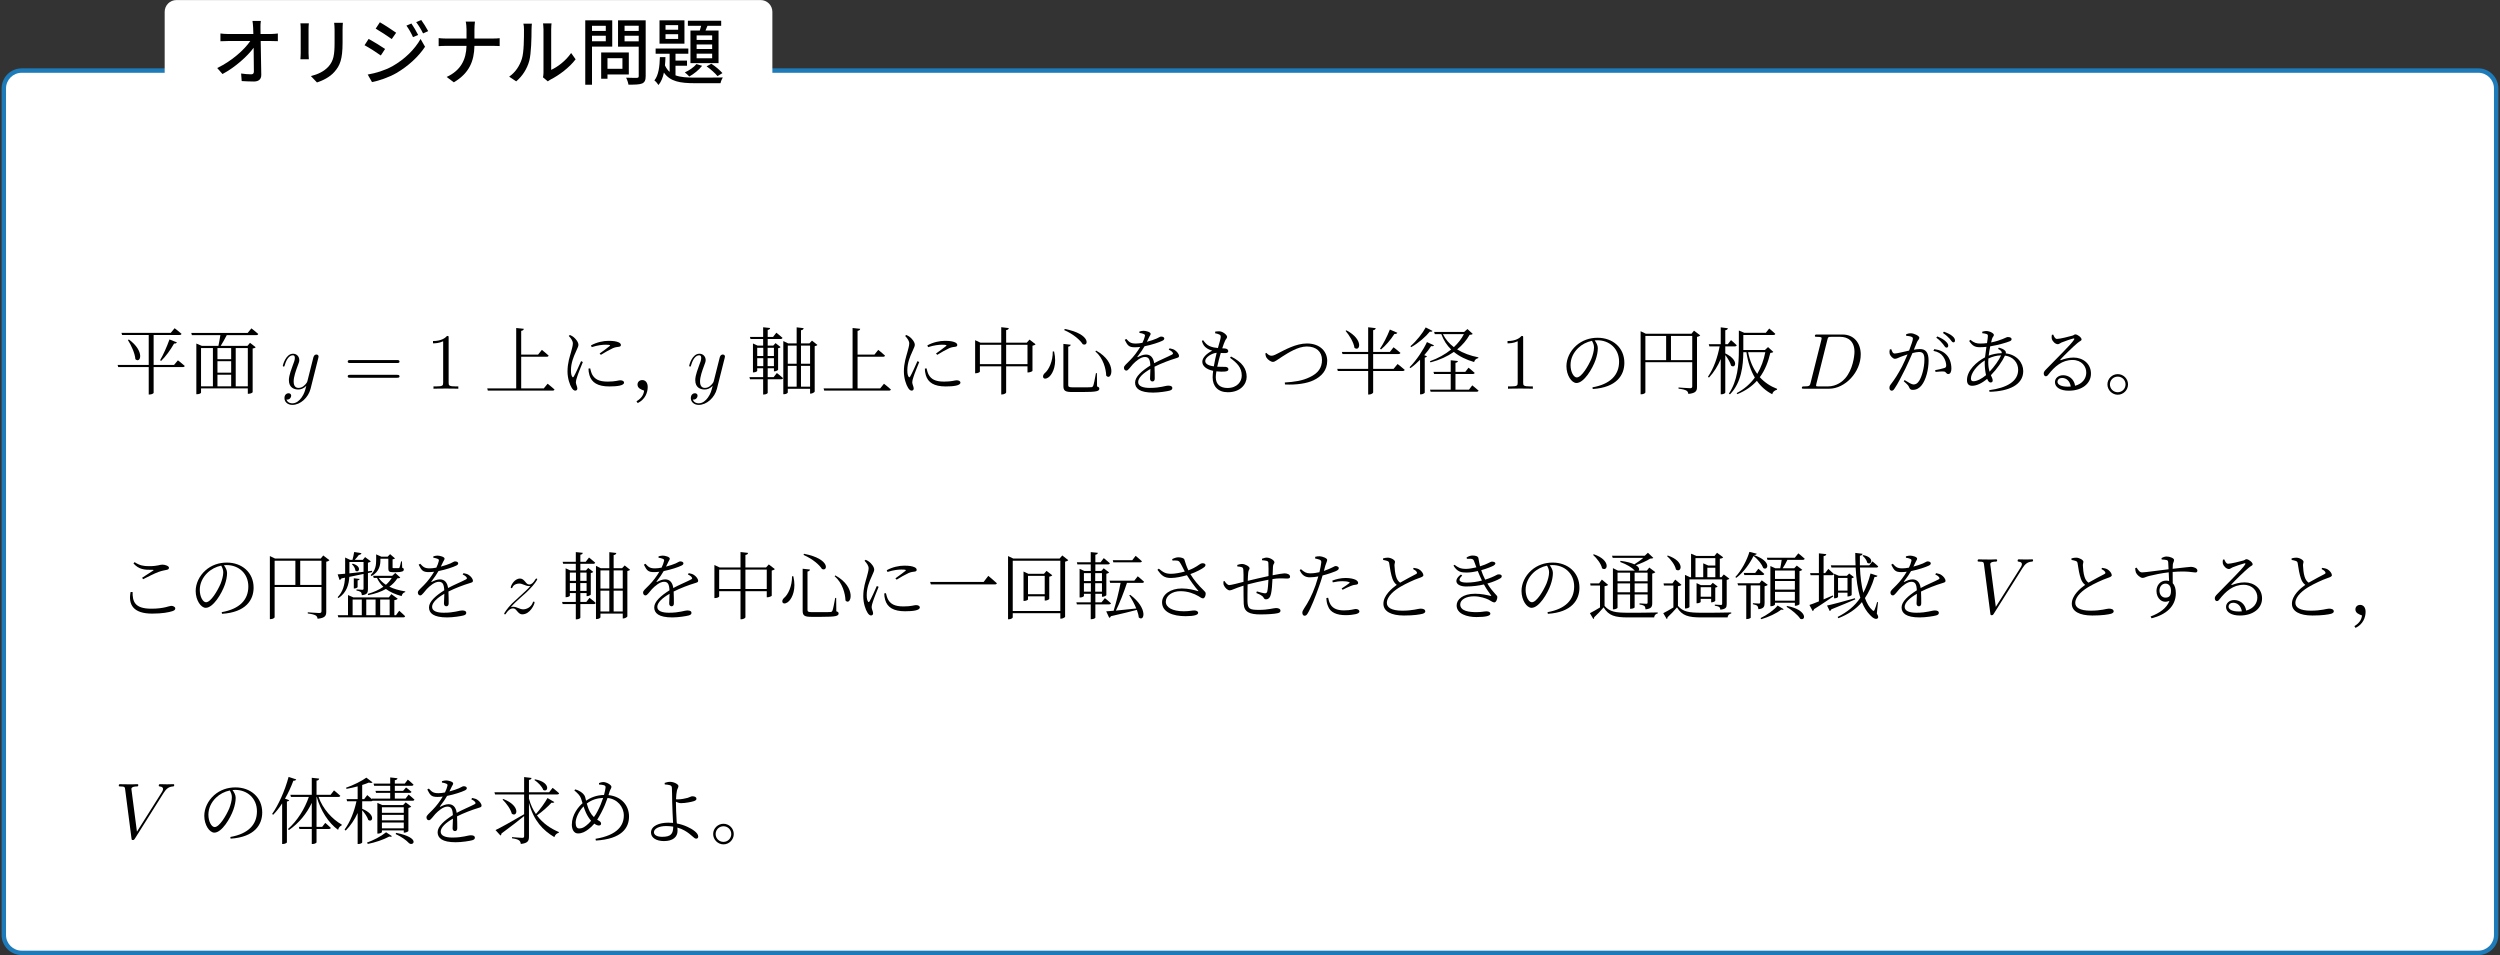<?xml version="1.0" encoding="UTF-8"?>
<svg xmlns="http://www.w3.org/2000/svg" xmlns:xlink="http://www.w3.org/1999/xlink" width="602" height="230" xml:space="preserve" overflow="hidden">
  <rect width="100%" height="100%" fill="#333333" stroke="none"/>
  <g transform="translate(-339 -245)">
    <path d="M0.012 4.86 0.012 208.701C0.012 211.372 2.177 213.538 4.849 213.538L596.393 213.538C599.062 213.538 601.227 211.372 601.227 208.701L601.227 4.86C601.227 2.188 599.062 0.023 596.393 0.023L4.849 0.023C2.177 0.023 0.012 2.188 0.012 4.86" fill="#1E7BBA" transform="matrix(1 0 0 -1 339.378 475)"></path>
    <path d="M1.073 4.86 1.073 208.701C1.073 210.786 2.764 212.476 4.849 212.476L596.393 212.476C598.477 212.476 600.168 210.786 600.168 208.701L600.168 4.86C600.168 2.774 598.477 1.084 596.393 1.084L4.849 1.084C2.764 1.084 1.073 2.774 1.073 4.86" fill="#FFFFFF" transform="matrix(1 0 0 -1 339.378 475)"></path>
    <path d="M39.276 206.554 39.276 227.157C39.276 228.721 40.544 229.988 42.108 229.988L182.776 229.988C184.34 229.988 185.608 228.721 185.608 227.157L185.608 206.554C185.608 204.989 184.34 203.722 182.776 203.722L42.108 203.722C40.544 203.722 39.276 204.989 39.276 206.554" fill="#FFFFFF" transform="matrix(1 0 0 -1 339.378 475)"></path>
    <path d="M62.432 224.958 60.419 224.958C60.49 224.534 60.542 224.057 60.578 223.351 60.596 222.927 60.613 222.398 60.631 221.815L54.468 221.815C53.903 221.815 53.197 221.868 52.703 221.938L52.703 220.066C53.285 220.102 53.886 220.12 54.504 220.12L59.889 220.12C58.477 218.036 55.44 215.299 51.925 213.622L53.197 212.173C56.199 213.763 59.183 216.429 60.701 218.495 60.737 216.341 60.755 214.133 60.755 212.809 60.755 212.332 60.578 212.103 60.101 212.103 59.465 212.103 58.494 212.173 57.682 212.297L57.823 210.478C58.759 210.426 59.783 210.372 60.755 210.372 61.938 210.372 62.538 210.937 62.538 211.962 62.52 214.24 62.45 217.506 62.397 220.12L64.974 220.12C65.416 220.12 66.052 220.102 66.529 220.084L66.529 221.938C66.158 221.885 65.398 221.815 64.886 221.815L62.361 221.815C62.361 222.415 62.344 222.927 62.344 223.351 62.326 223.863 62.361 224.446 62.432 224.958" transform="matrix(1 0 0 -1 339.378 475)"></path>
    <path d="M82.184 224.516 80.083 224.516C80.136 224.057 80.189 223.527 80.189 222.892L80.189 219.855C80.189 216.764 79.959 215.387 78.723 213.975 77.629 212.774 76.163 212.103 74.486 211.679L75.951 210.143C77.24 210.566 79.024 211.379 80.171 212.721 81.478 214.204 82.114 215.705 82.114 219.749L82.114 222.892C82.114 223.527 82.149 224.057 82.184 224.516ZM73.991 224.375 71.96 224.375C72.014 224.004 72.031 223.386 72.031 223.068L72.031 217.153C72.031 216.641 71.978 216.023 71.96 215.723L73.991 215.723C73.956 216.076 73.921 216.694 73.921 217.153L73.921 223.068C73.921 223.563 73.956 224.004 73.991 224.375" transform="matrix(1 0 0 -1 339.378 475)"></path>
    <path d="M98.688 224.34 97.487 223.828C98.105 222.98 98.617 222.062 99.076 221.055L100.312 221.585C99.906 222.415 99.165 223.651 98.688 224.34ZM101.054 225.187 99.835 224.675C100.453 223.845 101.001 222.962 101.495 221.956L102.731 222.503C102.29 223.316 101.548 224.534 101.054 225.187ZM91.095 224.64 90.088 223.104C91.166 222.486 93.055 221.25 93.956 220.596L95.015 222.115C94.167 222.715 92.189 224.022 91.095 224.64ZM88.164 212.05 89.205 210.231C90.813 210.532 93.284 211.379 95.068 212.403 97.928 214.081 100.383 216.341 101.972 218.742L100.895 220.614C99.482 218.106 97.081 215.741 94.132 214.063 92.278 213.039 90.124 212.386 88.164 212.05ZM88.393 220.632 87.404 219.113C88.517 218.513 90.406 217.312 91.324 216.641L92.349 218.212C91.519 218.795 89.506 220.031 88.393 220.632" transform="matrix(1 0 0 -1 339.378 475)"></path>
    <path d="M111.96 222.892 111.96 220.72 107.033 220.72C106.362 220.72 105.673 220.773 105.25 220.826L105.25 218.883C105.691 218.936 106.362 218.954 107.069 218.954L111.96 218.954C111.871 215.617 110.565 213.039 107.174 211.467L108.905 210.178C112.578 212.35 113.796 215.229 113.867 218.954L118.228 218.954C118.846 218.954 119.623 218.936 119.941 218.901L119.941 220.808C119.623 220.755 118.935 220.72 118.246 220.72L113.867 220.72 113.867 222.892C113.867 223.421 113.92 224.34 113.99 224.799L111.766 224.799C111.889 224.34 111.96 223.457 111.96 222.892" transform="matrix(1 0 0 -1 339.378 475)"></path>
    <path d="M130.37 211.379 131.536 210.408C131.677 210.514 131.889 210.673 132.206 210.849 134.237 211.873 136.727 213.728 138.228 215.723L137.151 217.241C135.88 215.369 133.884 213.869 132.348 213.18L132.348 222.945C132.348 223.669 132.419 224.251 132.436 224.358L130.388 224.358C130.388 224.251 130.494 223.669 130.494 222.945L130.494 212.491C130.494 212.085 130.441 211.679 130.37 211.379ZM122.23 211.538 123.925 210.408C125.426 211.679 126.538 213.409 127.068 215.352 127.545 217.118 127.616 220.879 127.616 222.892 127.616 223.51 127.686 224.163 127.704 224.304L125.655 224.304C125.762 223.898 125.797 223.475 125.797 222.874 125.797 220.843 125.797 217.4 125.285 215.829 124.773 214.204 123.766 212.597 122.23 211.538" transform="matrix(1 0 0 -1 339.378 475)"></path>
    <path d="M145.496 223.792 145.496 222.556 142.177 222.556 142.177 223.792 145.496 223.792ZM142.177 220.066 142.177 221.391 145.496 221.391 145.496 220.066 142.177 220.066ZM147.05 218.778 147.05 225.099 140.552 225.099 140.552 209.595 142.177 209.595 142.177 218.778 147.05 218.778ZM149.504 215.987 149.504 213.427 145.903 213.427 145.903 215.987 149.504 215.987ZM151.041 212.067 151.041 217.365 144.384 217.365 144.384 211.044 145.903 211.044 145.903 212.067 151.041 212.067ZM150.016 220.049 150.016 221.391 153.425 221.391 153.425 220.049 150.016 220.049ZM153.425 223.81 153.425 222.556 150.016 222.556 150.016 223.81 153.425 223.81ZM155.102 225.099 148.445 225.099 148.445 218.76 153.425 218.76 153.425 211.697C153.425 211.379 153.336 211.273 153.001 211.255 152.648 211.255 151.5 211.238 150.387 211.291 150.634 210.831 150.899 210.072 150.953 209.613 152.542 209.613 153.583 209.631 154.237 209.896 154.872 210.178 155.102 210.69 155.102 211.679L155.102 225.099" transform="matrix(1 0 0 -1 339.378 475)"></path>
    <path d="M171.111 220.384 167.368 220.384 167.368 221.479 171.111 221.479 171.111 220.384ZM171.111 218.195 167.368 218.195 167.368 219.29 171.111 219.29 171.111 218.195ZM171.111 215.97 167.368 215.97 167.368 217.083 171.111 217.083 171.111 215.97ZM165.884 222.644 165.884 214.805 172.647 214.805 172.647 222.644 169.504 222.644C169.663 222.998 169.822 223.404 169.981 223.792L173.283 223.792 173.283 225.011 165.266 225.011 165.266 223.792 168.462 223.792C168.356 223.404 168.251 223.016 168.127 222.644L165.884 222.644ZM169.769 214.027C170.705 213.374 171.835 212.368 172.4 211.662L173.583 212.403C173 213.074 171.888 214.027 170.917 214.645L169.769 214.027ZM167.332 214.575C166.696 213.798 165.602 213.056 164.525 212.562 164.842 212.35 165.354 211.838 165.602 211.573 166.696 212.173 167.932 213.18 168.692 214.151L167.332 214.575ZM162.918 222.839 159.88 222.839 159.88 223.951 162.918 223.951 162.918 222.839ZM162.918 220.632 159.88 220.632 159.88 221.762 162.918 221.762 162.918 220.632ZM164.437 225.099 158.433 225.099 158.433 219.484 164.437 219.484 164.437 225.099ZM162.282 214.169 165.055 214.169 165.055 215.405 162.282 215.405 162.282 217.065 165.372 217.065 165.372 218.319 157.497 218.319 157.497 217.065 160.87 217.065 160.87 212.686C160.41 213.092 160.039 213.604 159.74 214.257 159.81 214.91 159.845 215.564 159.863 216.235L158.521 216.235C158.468 214.098 158.221 211.873 157.197 210.637 157.532 210.39 157.991 209.86 158.185 209.525 158.839 210.302 159.245 211.344 159.492 212.527 160.993 210.355 163.395 209.966 166.979 209.966L173.124 209.966C173.194 210.39 173.459 211.008 173.671 211.344 172.47 211.308 167.95 211.308 166.979 211.308 165.09 211.308 163.518 211.397 162.282 211.856L162.282 214.169" transform="matrix(1 0 0 -1 339.378 475)"></path>
    <path d="M41.526 142.118 36.617 142.118 36.617 149.339 42.851 149.339C43.115 149.339 43.292 149.428 43.327 149.622 42.692 150.205 41.667 150.964 41.667 150.964L40.749 149.852 28.866 149.852 29.025 149.339 35.434 149.339 35.434 142.118 27.948 142.118 28.089 141.606 35.434 141.606 35.434 135.001 35.611 135.001C36.229 135.001 36.617 135.302 36.617 135.408L36.617 141.606 43.645 141.606C43.892 141.606 44.069 141.694 44.104 141.888 43.486 142.471 42.462 143.23 42.462 143.23L41.526 142.118ZM30.42 148.121C31.197 146.885 32.115 144.978 32.221 143.512 33.457 142.347 34.587 145.366 30.667 148.245L30.42 148.121ZM38.419 143.089C39.513 144.148 40.661 145.719 41.544 147.274 41.915 147.238 42.144 147.38 42.215 147.556L40.431 148.262C39.796 146.461 38.895 144.483 38.171 143.265L38.419 143.089" transform="matrix(1 0 0 -1 339.378 475)"></path>
    <path d="M59.296 146.179 59.296 136.979 56.383 136.979 56.383 146.179 59.296 146.179ZM48.031 146.179 50.891 146.179 50.891 136.979 48.031 136.979 48.031 146.179ZM55.288 143.512 51.986 143.512 51.986 146.179 55.288 146.179 55.288 143.512ZM51.986 139.769 55.288 139.769 55.288 136.979 51.986 136.979 51.986 139.769ZM55.288 140.264 51.986 140.264 51.986 143.018 55.288 143.018 55.288 140.264ZM59.261 149.834 45.682 149.834 45.824 149.304 52.692 149.304C52.568 148.474 52.357 147.415 52.215 146.708L48.243 146.708 46.901 147.274 46.901 135.072 47.077 135.072C47.66 135.072 48.031 135.337 48.031 135.443L48.031 136.467 59.296 136.467 59.296 135.178 59.473 135.178C60.02 135.178 60.461 135.478 60.461 135.567L60.461 146.073C60.85 146.126 61.062 146.232 61.186 146.391L59.826 147.45 59.208 146.708 52.763 146.708C53.222 147.432 53.787 148.439 54.228 149.304L61.344 149.304C61.592 149.304 61.751 149.393 61.804 149.587 61.168 150.169 60.161 150.929 60.161 150.929L59.261 149.834" transform="matrix(1 0 0 -1 339.378 475)"></path>
    <path d="M72.227 134.256C71.711 133.53 70.966 132.88 70.03 132.88 69.8 132.88 68.883 132.919 68.597 133.798 68.654 133.779 68.75 133.779 68.787 133.779 69.361 133.779 69.743 134.276 69.743 134.715 69.743 135.155 69.38 135.307 69.093 135.307 68.787 135.307 68.119 135.078 68.119 134.142 68.119 133.167 68.94 132.499 70.03 132.499 71.94 132.499 73.871 134.256 74.405 136.377L76.278 143.829C76.297 143.925 76.335 144.04 76.335 144.154 76.335 144.441 76.106 144.632 75.82 144.632 75.648 144.632 75.246 144.555 75.093 143.982L73.68 138.365C73.584 138.021 73.584 137.982 73.431 137.772 73.049 137.237 72.418 136.588 71.501 136.588 70.431 136.588 70.335 137.639 70.335 138.154 70.335 139.244 70.851 140.715 71.367 142.09 71.577 142.645 71.692 142.912 71.692 143.294 71.692 144.097 71.119 144.823 70.183 144.823 68.425 144.823 67.718 142.053 67.718 141.9 67.718 141.823 67.794 141.728 67.928 141.728 68.1 141.728 68.119 141.804 68.195 142.071 68.654 143.677 69.38 144.441 70.125 144.441 70.297 144.441 70.622 144.441 70.622 143.81 70.622 143.314 70.412 142.759 70.125 142.033 69.189 139.53 69.189 138.9 69.189 138.441 69.189 136.626 70.488 136.205 71.444 136.205 71.998 136.205 72.686 136.377 73.355 137.084L73.374 137.065C73.087 135.938 72.896 135.192 72.227 134.256" transform="matrix(1 0 0 -1 339.378 475)"></path>
    <path d="M95.215 142.587C95.482 142.587 95.826 142.587 95.826 142.931 95.826 143.294 95.501 143.294 95.215 143.294L83.96 143.294C83.693 143.294 83.349 143.294 83.349 142.95 83.349 142.587 83.674 142.587 83.96 142.587L95.215 142.587ZM95.215 139.033C95.482 139.033 95.826 139.033 95.826 139.377 95.826 139.74 95.501 139.74 95.215 139.74L83.96 139.74C83.693 139.74 83.349 139.74 83.349 139.396 83.349 139.033 83.674 139.033 83.96 139.033L95.215 139.033" transform="matrix(1 0 0 -1 339.378 475)"></path>
    <path d="M107.654 148.645C107.654 149.084 107.654 149.103 107.272 149.103 106.814 148.587 105.858 147.88 103.89 147.88L103.89 147.326C104.33 147.326 105.285 147.326 106.336 147.823L106.336 137.868C106.336 137.18 106.279 136.951 104.597 136.951L104.005 136.951 104.005 136.396C104.521 136.435 106.374 136.435 107.004 136.435 107.635 136.435 109.469 136.435 109.985 136.396L109.985 136.951 109.393 136.951C107.712 136.951 107.654 137.18 107.654 137.868L107.654 148.645" transform="matrix(1 0 0 -1 339.378 475)"></path>
    <path d="M130.564 136.467 125.125 136.467 125.125 144.095 131.287 144.095C131.535 144.095 131.676 144.184 131.729 144.378 131.111 144.943 130.104 145.755 130.104 145.755L129.186 144.607 125.125 144.607 125.125 150.328C125.566 150.399 125.708 150.576 125.761 150.823L123.924 151.017 123.924 136.467 116.949 136.467 117.091 135.937 132.682 135.937C132.947 135.937 133.088 136.026 133.142 136.22 132.523 136.803 131.481 137.597 131.481 137.597L130.564 136.467" transform="matrix(1 0 0 -1 339.378 475)"></path>
    <path d="M139.545 143.036C139.156 142.135 138.167 139.928 137.779 139.31 137.62 139.08 137.496 139.116 137.391 139.327 137.249 139.557 137.108 139.911 137.108 140.846 137.108 142.594 137.779 144.184 138.238 145.172 138.662 146.232 138.909 146.55 138.909 146.956 138.909 147.697 138.132 148.51 137.761 148.81 137.461 149.039 137.214 149.18 136.861 149.339L136.578 149.11C137.161 148.474 137.585 147.892 137.567 147.256 137.549 146.673 137.337 146.055 137.126 145.208 136.843 144.148 136.278 142.647 136.278 140.546 136.278 138.904 136.825 137.315 137.302 136.59 137.531 136.22 137.814 135.937 138.132 135.937 138.468 135.937 138.644 136.132 138.644 136.467 138.644 136.891 138.291 137.456 138.291 137.968 138.291 138.286 138.414 138.692 138.591 139.239 138.785 139.911 139.598 141.905 139.969 142.824L139.545 143.036ZM141.328 141.235C141.328 140.758 141.399 140.193 141.558 139.663 142.087 137.862 143.588 136.944 146.343 136.944 148.25 136.944 149.892 137.156 149.892 137.862 149.892 138.268 149.433 138.427 148.956 138.427 148.532 138.427 147.861 138.109 145.954 138.109 143.783 138.109 142.846 138.727 142.246 139.769 141.999 140.21 141.84 140.882 141.734 141.305L141.328 141.235ZM142.105 146.408C143.588 146.885 144.736 146.991 145.46 146.991 146.625 146.991 146.643 146.867 146.431 146.673 146.06 146.355 144.806 145.437 144.012 144.872L144.312 144.554C145.177 145.101 146.431 145.808 147.208 146.161 147.791 146.408 148.232 146.444 148.656 146.497 149.027 146.55 149.133 146.708 149.133 146.938 149.133 147.15 148.974 147.397 148.603 147.556 148.038 147.804 147.367 147.927 146.148 147.927 144.912 147.927 143.341 147.609 141.928 146.832L142.105 146.408" transform="matrix(1 0 0 -1 339.378 475)"></path>
    <path d="M153.17 132.936C155.006 133.818 155.589 135.513 155.589 136.82 155.589 137.774 155.112 138.48 154.282 138.48 153.558 138.48 153.134 137.968 153.134 137.403 153.134 136.502 154 136.202 154.723 135.937 154.653 135.178 154.247 134.136 152.887 133.377L153.17 132.936" transform="matrix(1 0 0 -1 339.378 475)"></path>
    <path d="M170.081 134.256C169.565 133.53 168.82 132.88 167.884 132.88 167.654 132.88 166.737 132.919 166.451 133.798 166.508 133.779 166.603 133.779 166.641 133.779 167.215 133.779 167.597 134.276 167.597 134.715 167.597 135.155 167.234 135.307 166.947 135.307 166.641 135.307 165.972 135.078 165.972 134.142 165.972 133.167 166.794 132.499 167.884 132.499 169.794 132.499 171.724 134.256 172.259 136.377L174.132 143.829C174.151 143.925 174.189 144.04 174.189 144.154 174.189 144.441 173.96 144.632 173.673 144.632 173.501 144.632 173.1 144.555 172.947 143.982L171.533 138.365C171.437 138.021 171.437 137.982 171.285 137.772 170.903 137.237 170.272 136.588 169.355 136.588 168.285 136.588 168.189 137.639 168.189 138.154 168.189 139.244 168.705 140.715 169.221 142.09 169.431 142.645 169.546 142.912 169.546 143.294 169.546 144.097 168.973 144.823 168.036 144.823 166.279 144.823 165.571 142.053 165.571 141.9 165.571 141.823 165.648 141.728 165.782 141.728 165.954 141.728 165.972 141.804 166.049 142.071 166.508 143.677 167.234 144.441 167.979 144.441 168.151 144.441 168.476 144.441 168.476 143.81 168.476 143.314 168.265 142.759 167.979 142.033 167.043 139.53 167.043 138.9 167.043 138.441 167.043 136.626 168.342 136.205 169.297 136.205 169.852 136.205 170.54 136.377 171.208 137.084L171.228 137.065C170.941 135.938 170.749 135.192 170.081 134.256" transform="matrix(1 0 0 -1 339.378 475)"></path>
    <path d="M181.957 143.742 183.423 143.742 183.423 141.835 181.957 141.835 181.957 143.742ZM183.423 146.249 183.423 144.272 181.957 144.272 181.957 146.249 183.423 146.249ZM185.984 146.249 185.984 144.272 184.465 144.272 184.465 146.249 185.984 146.249ZM184.465 141.835 184.465 143.742 185.984 143.742 185.984 141.835 184.465 141.835ZM185.913 139.186 184.483 139.186 184.483 141.323 185.984 141.323 185.984 140.581 186.125 140.581C186.46 140.581 186.972 140.846 186.99 140.97L186.99 146.143C187.272 146.179 187.502 146.303 187.59 146.426L186.372 147.38 185.824 146.779 184.483 146.779 184.483 148.368 187.59 148.368C187.82 148.368 187.996 148.457 188.049 148.651 187.484 149.163 186.566 149.887 186.566 149.887L185.771 148.863 184.483 148.863 184.483 150.558C184.871 150.611 185.03 150.77 185.065 151.017L183.388 151.194 183.388 148.863 180.21 148.863 180.35 148.368 183.388 148.368 183.388 146.779 182.063 146.779 180.933 147.291 180.933 140.334 181.11 140.334C181.551 140.334 181.957 140.581 181.957 140.687L181.957 141.323 183.388 141.323 183.388 139.186 180.086 139.186 180.227 138.674 183.388 138.674 183.388 135.001 183.564 135.001C184.112 135.001 184.483 135.284 184.483 135.39L184.483 138.674 187.714 138.674C187.961 138.674 188.12 138.763 188.173 138.957 187.625 139.487 186.69 140.175 186.69 140.175L185.913 139.186ZM192.499 136.891 192.499 141.905 194.689 141.905 194.689 136.891 192.499 136.891ZM189.321 141.905 191.457 141.905 191.457 136.891 189.321 136.891 189.321 141.905ZM191.457 146.779 191.457 142.418 189.321 142.418 189.321 146.779 191.457 146.779ZM194.689 146.779 194.689 142.418 192.499 142.418 192.499 146.779 194.689 146.779ZM195.148 147.98 194.529 147.309 192.499 147.309 192.499 150.47C192.94 150.54 193.099 150.717 193.135 150.982L191.457 151.176 191.457 147.309 189.409 147.309 188.243 147.874 188.243 135.072 188.438 135.072C188.932 135.072 189.321 135.354 189.321 135.496L189.321 136.379 194.689 136.379 194.689 135.214 194.848 135.214C195.254 135.214 195.783 135.567 195.801 135.708L195.801 146.638C196.119 146.691 196.366 146.814 196.454 146.938L195.148 147.98" transform="matrix(1 0 0 -1 339.378 475)"></path>
    <path d="M211.563 136.467 206.124 136.467 206.124 144.095 212.287 144.095C212.534 144.095 212.675 144.184 212.728 144.378 212.11 144.943 211.104 145.755 211.104 145.755L210.186 144.607 206.124 144.607 206.124 150.328C206.566 150.399 206.707 150.576 206.76 150.823L204.923 151.017 204.923 136.467 197.949 136.467 198.09 135.937 213.682 135.937C213.946 135.937 214.088 136.026 214.141 136.22 213.523 136.803 212.481 137.597 212.481 137.597L211.563 136.467" transform="matrix(1 0 0 -1 339.378 475)"></path>
    <path d="M220.544 143.036C220.155 142.135 219.167 139.928 218.778 139.31 218.619 139.08 218.496 139.116 218.39 139.327 218.249 139.557 218.107 139.911 218.107 140.846 218.107 142.594 218.778 144.184 219.238 145.172 219.661 146.232 219.908 146.55 219.908 146.956 219.908 147.697 219.132 148.51 218.76 148.81 218.46 149.039 218.213 149.18 217.86 149.339L217.577 149.11C218.16 148.474 218.584 147.892 218.566 147.256 218.549 146.673 218.337 146.055 218.125 145.208 217.842 144.148 217.278 142.647 217.278 140.546 217.278 138.904 217.825 137.315 218.301 136.59 218.531 136.22 218.814 135.937 219.132 135.937 219.467 135.937 219.643 136.132 219.643 136.467 219.643 136.891 219.29 137.456 219.29 137.968 219.29 138.286 219.414 138.692 219.591 139.239 219.785 139.911 220.597 141.905 220.968 142.824L220.544 143.036ZM222.328 141.235C222.328 140.758 222.398 140.193 222.557 139.663 223.087 137.862 224.588 136.944 227.342 136.944 229.249 136.944 230.891 137.156 230.891 137.862 230.891 138.268 230.432 138.427 229.956 138.427 229.532 138.427 228.861 138.109 226.954 138.109 224.782 138.109 223.846 138.727 223.246 139.769 222.998 140.21 222.839 140.882 222.733 141.305L222.328 141.235ZM223.104 146.408C224.588 146.885 225.735 146.991 226.459 146.991 227.625 146.991 227.643 146.867 227.43 146.673 227.06 146.355 225.806 145.437 225.011 144.872L225.311 144.554C226.177 145.101 227.43 145.808 228.207 146.161 228.79 146.408 229.232 146.444 229.655 146.497 230.026 146.55 230.132 146.708 230.132 146.938 230.132 147.15 229.973 147.397 229.603 147.556 229.037 147.804 228.367 147.927 227.148 147.927 225.912 147.927 224.34 147.609 222.928 146.832L223.104 146.408" transform="matrix(1 0 0 -1 339.378 475)"></path>
    <path d="M241.903 142.312 241.903 146.973 247.041 146.973 247.041 142.312 241.903 142.312ZM235.582 142.312 235.582 146.973 240.72 146.973 240.72 142.312 235.582 142.312ZM247.536 148.227 246.865 147.485 241.903 147.485 241.903 150.505C242.362 150.576 242.503 150.752 242.539 151L240.72 151.211 240.72 147.485 235.705 147.485 234.434 148.086 234.434 140.122 234.611 140.122C235.105 140.122 235.582 140.387 235.582 140.511L235.582 141.782 240.72 141.782 240.72 135.019 240.95 135.019C241.391 135.019 241.903 135.319 241.903 135.496L241.903 141.782 247.041 141.782 247.041 140.316 247.236 140.316C247.624 140.316 248.225 140.581 248.242 140.687L248.242 146.744C248.596 146.814 248.878 146.956 248.984 147.097L247.536 148.227" transform="matrix(1 0 0 -1 339.378 475)"></path>
    <path d="M253.127 145.366C253.162 143 252.173 140.899 251.132 140.087 250.814 139.751 250.655 139.31 250.902 138.992 251.202 138.639 251.908 138.869 252.421 139.416 253.198 140.246 254.169 142.259 253.445 145.366L253.127 145.366ZM256.005 150.787 255.899 150.505C258.177 149.516 259.749 148.068 260.331 147.132 261.726 146.391 262.485 149.551 256.005 150.787ZM263.563 145.578 263.386 145.384C265.311 143.742 265.946 141.147 265.999 139.539 267.288 138.039 268.807 142.7 263.563 145.578ZM255.688 147.186 255.688 137.032C255.688 135.902 256.146 135.602 257.789 135.602L260.225 135.602C263.669 135.602 264.339 135.796 264.339 136.414 264.339 136.661 264.216 136.803 263.792 136.944L263.757 140.157 263.527 140.157C263.262 138.709 263.015 137.438 262.856 137.085 262.768 136.891 262.68 136.803 262.433 136.767 262.097 136.732 261.302 136.732 260.243 136.732L257.93 136.732C256.994 136.732 256.853 136.873 256.853 137.279L256.853 146.514C257.241 146.585 257.418 146.762 257.453 146.991L255.688 147.186" transform="matrix(1 0 0 -1 339.378 475)"></path>
    <path d="M281.055 145.808C281.39 145.649 281.744 145.437 281.92 145.208 282.167 144.925 282.132 144.766 281.832 144.607 280.772 144.042 278.971 143.318 277.541 142.541 277.364 143.865 276.694 144.625 275.581 144.625 274.875 144.625 274.204 144.307 273.638 144.024 273.515 143.954 273.462 144.042 273.533 144.13 274.31 145.119 274.804 145.896 275.228 146.62 277.011 146.973 278.759 147.574 279.483 147.927 279.819 148.086 279.978 148.245 279.978 148.474 279.978 148.81 279.607 148.951 279.218 148.951 278.953 148.951 278.83 148.792 278.088 148.457 277.541 148.227 276.694 147.927 275.793 147.697 276.005 148.139 276.234 148.58 276.358 148.863 276.552 149.251 276.694 149.375 276.694 149.622 276.694 150.046 275.546 150.346 274.998 150.346 274.716 150.364 274.345 150.258 273.992 150.169L273.992 149.834C274.398 149.781 274.769 149.693 274.98 149.587 275.334 149.445 275.387 149.322 275.299 149.004 275.21 148.562 274.998 148.033 274.716 147.45 274.168 147.344 273.621 147.274 273.144 147.274 271.838 147.274 271.537 147.644 270.831 148.386L270.46 148.157C271.166 146.762 271.467 146.373 272.915 146.373 273.321 146.373 273.744 146.408 274.186 146.461 273.515 145.331 272.632 144.148 271.714 143.23 270.919 142.382 270.266 141.941 270.266 141.464 270.266 141.023 270.513 140.758 270.866 140.758 271.29 140.775 271.784 141.606 272.402 142.276 273.144 143.053 274.31 144.042 275.299 144.042 276.216 144.042 276.552 143.495 276.623 141.994 274.557 140.687 272.95 139.275 272.95 137.88 272.95 136.485 274.027 135.461 277.312 135.461 278.812 135.461 280.684 135.778 281.267 135.937 281.832 136.096 281.92 136.326 281.92 136.59 281.92 136.926 281.602 137.138 280.984 137.138 280.137 137.138 279.113 136.59 276.499 136.59 274.822 136.59 273.692 137.014 273.692 138.003 273.692 139.045 274.928 140.175 276.64 141.147 276.623 140.193 276.552 139.239 276.552 138.815 276.552 138.339 276.834 138.145 277.135 138.145 277.488 138.145 277.682 138.41 277.682 138.833 277.682 139.398 277.682 140.687 277.629 141.694 279.236 142.506 281.302 143.283 282.662 143.689 283.351 143.901 283.527 143.954 283.527 144.272 283.527 144.766 283.015 145.349 282.573 145.649 282.273 145.879 281.902 146.002 281.267 146.126L281.055 145.808" transform="matrix(1 0 0 -1 339.378 475)"></path>
    <path d="M289.842 143.089C289.842 143.936 291.413 144.96 292.596 145.049 292.385 144.166 292.102 142.947 291.908 141.782 290.248 142.011 289.842 142.559 289.842 143.089ZM295.81 143.848C297.452 142.629 298.635 141.517 298.635 139.575 298.635 138.091 297.523 136.573 295.192 136.573 293.532 136.573 292.385 137.385 292.385 139.151 292.385 139.539 292.437 140.034 292.526 140.581 293.374 140.475 294.115 140.493 294.556 140.529 295.21 140.581 295.422 140.775 295.422 141.076 295.422 141.429 295.139 141.623 294.715 141.658 294.345 141.694 293.621 141.641 292.738 141.694 292.985 142.877 293.32 144.13 293.585 145.013 294.027 144.978 294.468 144.96 294.715 144.978 295.157 144.996 295.386 145.155 295.386 145.437 295.386 145.737 295.157 146.038 294.592 146.09 294.38 146.108 294.168 146.126 293.938 146.126 294.221 146.991 294.433 147.556 294.645 147.998 294.857 148.439 295.104 148.545 295.104 148.881 295.104 149.357 294.044 150.222 293.215 150.222 292.861 150.222 292.543 150.187 292.243 150.152L292.226 149.746C292.508 149.693 292.879 149.622 293.161 149.481 293.479 149.339 293.603 149.234 293.568 148.792 293.514 148.315 293.215 147.309 292.896 146.196 292.261 146.249 291.608 146.355 290.936 146.638 290.23 146.921 289.789 147.468 289.33 148.086L289.03 147.909C289.277 147.062 289.595 146.55 290.248 146.126 290.707 145.826 291.078 145.702 291.537 145.561 290.195 144.89 289.136 143.865 289.136 142.894 289.136 141.87 290.089 141.058 291.749 140.705 291.678 140.14 291.625 139.592 291.625 139.151 291.625 136.997 292.896 135.549 295.298 135.549 298.37 135.549 299.818 137.544 299.818 139.239 299.818 141.164 298.794 142.788 296.057 144.148L295.81 143.848" transform="matrix(1 0 0 -1 339.378 475)"></path>
    <path d="M304.31 144.872C304.363 144.519 304.416 144.166 304.592 143.883 304.875 143.424 305.617 142.859 306.146 142.859 306.658 142.859 307.135 143.354 308.442 144.166 309.766 144.996 312.15 146.567 314.304 146.567 316.582 146.567 317.959 145.296 317.959 143.318 317.959 141.429 317.023 140.122 315.028 139.186 313.262 138.321 311.355 138.039 309.007 137.897L309.042 137.421C311.796 137.279 314.339 137.668 315.911 138.427 317.818 139.327 319.213 140.811 319.213 143.107 319.213 145.296 317.553 147.291 314.322 147.291 311.691 147.291 308.971 145.737 307.312 144.89 306.376 144.395 306.093 144.342 305.74 144.342 305.369 144.342 304.945 144.607 304.557 145.031L304.31 144.872" transform="matrix(1 0 0 -1 339.378 475)"></path>
    <path d="M334.304 150.646C333.633 148.933 332.697 147.15 331.92 146.02L332.184 145.861C333.279 146.762 334.48 148.157 335.398 149.587 335.787 149.534 336.016 149.675 336.104 149.869L334.304 150.646ZM323.639 150.328C324.539 149.269 325.598 147.574 325.775 146.249 327.064 145.19 328.106 148.192 323.85 150.452L323.639 150.328ZM335.204 141.182 330.278 141.182 330.278 144.748 336.352 144.748C336.599 144.748 336.793 144.837 336.846 145.031 336.211 145.614 335.186 146.373 335.186 146.373L334.304 145.261 330.278 145.261 330.278 150.487C330.719 150.558 330.843 150.735 330.896 150.982L329.077 151.194 329.077 145.261 322.738 145.261 322.897 144.748 329.077 144.748 329.077 141.182 321.625 141.182 321.767 140.669 329.077 140.669 329.077 135.001 329.307 135.001C329.766 135.001 330.278 135.319 330.278 135.496L330.278 140.669 337.411 140.669C337.659 140.669 337.818 140.758 337.87 140.952 337.217 141.552 336.158 142.347 336.158 142.347L335.204 141.182" transform="matrix(1 0 0 -1 339.378 475)"></path>
    <path d="M342.931 151.158C342.225 149.816 340.707 147.874 339.259 146.638L339.435 146.408C341.219 147.397 342.967 148.951 343.921 150.152 344.309 150.063 344.468 150.152 344.574 150.311L342.931 151.158ZM343.232 147.627C342.42 145.861 340.742 143.265 339.047 141.57L339.259 141.358C340.071 141.941 340.848 142.629 341.572 143.371L341.572 135.037 341.784 135.037C342.225 135.037 342.667 135.337 342.702 135.443L342.702 143.883C342.985 143.936 343.161 144.06 343.232 144.219L342.578 144.466C343.25 145.225 343.814 146.002 344.238 146.656 344.662 146.585 344.821 146.656 344.927 146.85L343.232 147.627ZM352.131 149.534C351.549 148.404 350.719 147.344 349.712 146.408 348.6 147.256 347.699 148.28 347.081 149.534L352.131 149.534ZM355.61 143.954C353.703 144.325 351.955 144.96 350.507 145.861 351.761 146.885 352.767 148.068 353.509 149.375 353.932 149.393 354.127 149.445 354.25 149.604L352.979 150.77 352.184 150.063 344.962 150.063 345.121 149.534 346.693 149.534C347.24 148.05 348.035 146.832 349.059 145.843 347.628 144.678 345.898 143.707 343.938 143.018L344.097 142.736C346.304 143.318 348.176 144.184 349.712 145.261 351.037 144.166 352.678 143.371 354.586 142.824 354.727 143.354 355.098 143.671 355.592 143.76L355.61 143.954ZM353.35 136.167 350.1 136.167 350.1 139.946 354.268 139.946C354.515 139.946 354.674 140.034 354.727 140.21 354.162 140.74 353.244 141.464 353.244 141.464L352.467 140.458 350.1 140.458 350.1 142.629C350.507 142.7 350.648 142.842 350.684 143.071L348.953 143.247 348.953 140.458 344.803 140.458 344.945 139.946 348.953 139.946 348.953 136.167 343.973 136.167 344.115 135.673 355.204 135.673C355.433 135.673 355.61 135.761 355.663 135.937 355.08 136.467 354.144 137.208 354.144 137.208L353.35 136.167" transform="matrix(1 0 0 -1 339.378 475)"></path>
    <path d="M366.401 148.645C366.401 149.084 366.401 149.103 366.018 149.103 365.56 148.587 364.604 147.88 362.636 147.88L362.636 147.326C363.076 147.326 364.031 147.326 365.082 147.823L365.082 137.868C365.082 137.18 365.025 136.951 363.343 136.951L362.751 136.951 362.751 136.396C363.267 136.435 365.12 136.435 365.75 136.435 366.381 136.435 368.215 136.435 368.731 136.396L368.731 136.951 368.139 136.951C366.458 136.951 366.401 137.18 366.401 137.868L366.401 148.645" transform="matrix(1 0 0 -1 339.378 475)"></path>
    <path d="M383.458 146.303C383.458 145.508 383.158 144.431 382.823 143.583 382.099 141.905 380.474 139.116 379.309 139.116 378.585 139.116 377.808 140.405 377.808 142.1 377.808 143.654 378.497 145.084 379.627 146.179 380.527 147.062 381.728 147.679 382.964 147.927 383.264 147.397 383.458 146.938 383.458 146.303ZM383.158 136.326C388.932 136.697 390.768 139.698 390.768 142.629 390.768 146.285 387.961 148.668 384.324 148.668 382.434 148.668 380.616 148.068 379.168 146.779 377.667 145.437 376.819 143.601 376.819 141.817 376.819 139.646 378.055 137.774 379.238 137.774 381.04 137.774 383.088 141.199 383.829 143.318 384.182 144.325 384.376 145.314 384.376 146.161 384.376 146.85 384.023 147.468 383.617 148.033 383.829 148.05 384.041 148.068 384.253 148.068 387.167 148.068 389.497 146.055 389.497 142.912 389.497 139.716 387.414 137.491 383.088 136.732L383.158 136.326" transform="matrix(1 0 0 -1 339.378 475)"></path>
    <path d="M401.992 143.283 401.992 149.11 407.113 149.11 407.113 143.283 401.992 143.283ZM395.83 149.11 400.827 149.11 400.827 143.283 395.83 143.283 395.83 149.11ZM407.537 150.382 406.937 149.64 395.936 149.64 394.682 150.24 394.682 135.055 394.894 135.055C395.406 135.055 395.83 135.354 395.83 135.513L395.83 142.788 407.113 142.788 407.113 136.979C407.113 136.661 406.989 136.52 406.584 136.52 406.142 136.52 403.811 136.697 403.811 136.697L403.811 136.414C404.818 136.291 405.365 136.132 405.683 135.955 406 135.778 406.124 135.513 406.177 135.143 408.031 135.319 408.261 135.92 408.261 136.838L408.261 148.881C408.614 148.933 408.914 149.092 409.038 149.234L407.537 150.382" transform="matrix(1 0 0 -1 339.378 475)"></path>
    <path d="M415.07 146.585 417.348 146.585C417.595 146.585 417.772 146.673 417.825 146.867 417.295 147.397 416.448 148.103 416.448 148.103L415.67 147.115 415.07 147.115 415.07 150.47C415.494 150.54 415.635 150.717 415.688 150.964L413.975 151.176 413.975 147.115 411.097 147.115 411.238 146.585 413.71 146.585C413.198 143.936 412.315 141.323 410.903 139.293L411.133 139.063C412.351 140.37 413.287 141.888 413.975 143.548L413.975 135.055 414.187 135.055C414.593 135.055 415.07 135.302 415.07 135.461L415.07 144.501C415.635 143.777 416.271 142.736 416.465 141.959 417.524 141.147 418.461 143.265 415.07 144.907L415.07 146.585ZM424.711 145.19C424.34 143.301 423.705 141.535 422.769 139.963 421.745 141.341 420.985 143.089 420.562 145.19L424.711 145.19ZM425.365 146.426 424.623 145.719 419.414 145.719 419.414 149.339 426.671 149.339C426.918 149.339 427.078 149.428 427.112 149.622 426.548 150.169 425.647 150.893 425.647 150.893L424.835 149.869 419.626 149.869 418.337 150.416 418.337 145.737C418.337 142.17 418.037 138.339 415.935 135.214L416.2 135.037C418.99 137.915 419.379 142.029 419.414 145.19L420.156 145.19C420.526 142.753 421.215 140.723 422.186 139.08 421.091 137.579 419.661 136.308 417.807 135.337L417.983 135.09C419.997 135.92 421.515 137.014 422.68 138.303 423.652 136.909 424.888 135.832 426.371 135.072 426.494 135.637 426.954 136.008 427.519 136.149L427.554 136.361C425.93 136.979 424.535 137.915 423.387 139.169 424.658 140.899 425.417 142.894 425.912 145.013 426.318 145.049 426.494 145.101 426.636 145.261L425.365 146.426" transform="matrix(1 0 0 -1 339.378 475)"></path>
    <path d="M435.612 137.81C435.44 137.141 435.402 136.951 434.064 136.951 433.701 136.951 433.51 136.951 433.51 136.607 433.51 136.396 433.625 136.396 434.007 136.396L440.064 136.396C443.924 136.396 447.688 140.39 447.688 144.651 447.688 147.403 446.045 149.447 443.312 149.447L437.179 149.447C436.816 149.447 436.643 149.447 436.643 149.084 436.643 148.893 436.816 148.893 437.102 148.893 438.268 148.893 438.268 148.74 438.268 148.53 438.268 148.492 438.268 148.377 438.191 148.091L435.612 137.81ZM439.644 148.148C439.816 148.855 439.892 148.893 440.637 148.893L442.739 148.893C444.535 148.893 446.179 147.919 446.179 145.282 446.179 144.326 445.796 141.001 443.943 138.9 443.408 138.269 441.956 136.951 439.759 136.951L437.58 136.951C437.312 136.951 437.274 136.951 437.159 136.97 436.95 136.989 436.93 137.027 436.93 137.18 436.93 137.313 436.969 137.428 437.007 137.6L439.644 148.148" transform="matrix(1 0 0 -1 339.378 475)"></path>
    <path d="M465.879 148.686C466.656 148.139 467.15 147.574 467.503 147.132 467.839 146.691 468.051 146.285 468.333 146.285 468.58 146.285 468.757 146.461 468.757 146.762 468.757 147.097 468.58 147.397 468.139 147.804 467.698 148.227 467.027 148.616 466.126 148.986L465.879 148.686ZM458.622 149.145C459.046 149.11 459.699 149.022 459.964 148.881 460.193 148.775 460.246 148.633 460.246 148.422 460.246 148.086 459.858 146.938 459.328 145.578 458.021 145.296 456.432 144.872 455.867 144.872 455.355 144.872 455.232 145.437 455.037 145.914L454.684 145.861C454.596 145.525 454.578 145.119 454.649 144.837 454.79 144.272 455.443 143.601 455.902 143.601 456.344 143.601 456.591 143.795 457.351 144.095 457.704 144.236 458.304 144.448 458.957 144.66 458.534 143.636 458.057 142.594 457.633 141.747 456.626 139.84 455.85 138.639 454.879 137.385 454.649 137.085 454.596 136.873 454.596 136.573 454.596 136.167 454.879 135.92 455.126 135.92 455.39 135.92 455.585 136.043 455.85 136.467 456.609 137.579 457.491 139.31 458.463 141.27 459.028 142.453 459.628 143.795 460.14 144.978 460.741 145.137 461.323 145.243 461.73 145.243 462.718 145.243 463.019 144.696 463.019 143.406 463.019 141.393 462.365 139.239 461.783 138.339 461.323 137.615 460.917 137.421 460.37 137.421 459.964 137.421 459.169 137.897 458.251 138.48L458.039 138.197C459.028 137.35 459.152 137.138 459.275 136.873 459.505 136.361 459.628 136.114 460.211 136.114 461.111 136.114 461.835 136.555 462.348 137.226 463.39 138.533 464.025 141.005 464.025 143.142 464.025 145.225 463.265 145.949 461.941 145.949 461.535 145.949 460.952 145.879 460.476 145.79 460.811 146.567 461.076 147.238 461.253 147.662 461.447 148.103 461.8 148.297 461.8 148.686 461.8 149.128 460.493 149.746 459.77 149.746 459.293 149.746 458.922 149.64 458.622 149.516L458.622 149.145ZM465.19 145.508C466.338 145.296 467.045 144.819 467.539 144.13 468.069 143.389 468.227 142.612 468.263 142.153 468.281 141.694 468.227 141.535 467.857 141.393 467.38 141.217 466.25 140.988 465.597 140.864L465.703 140.44C466.303 140.511 467.415 140.599 467.786 140.529 468.298 140.422 468.263 139.928 468.775 139.928 469.287 139.946 469.517 140.529 469.517 141.235 469.517 142.594 469.075 143.76 468.422 144.466 467.715 145.261 466.833 145.719 465.402 145.932L465.19 145.508ZM467.486 149.816C468.298 149.269 468.722 148.845 469.128 148.404 469.517 147.962 469.693 147.556 469.976 147.556 470.241 147.556 470.382 147.697 470.382 147.998 470.382 148.368 470.205 148.704 469.728 149.092 469.305 149.463 468.616 149.798 467.715 150.134L467.486 149.816" transform="matrix(1 0 0 -1 339.378 475)"></path>
    <path d="M478.392 142.771C478.392 143.053 478.409 143.354 478.427 143.671 479.452 144.148 480.387 144.395 481.484 144.431 480.986 143.283 479.84 141.694 478.71 140.493 478.533 141.076 478.392 141.8 478.392 142.771ZM474.825 138.197C474.401 138.197 474.225 138.392 474.225 138.869 474.225 140.087 475.549 141.959 477.562 143.212 477.544 142.983 477.544 142.771 477.544 142.559 477.544 141.623 477.65 140.546 477.862 139.663 476.891 138.851 475.708 138.197 474.825 138.197ZM480.76 145.984C481.412 145.631 481.695 145.402 481.642 144.96 480.478 144.943 479.361 144.696 478.498 144.36 478.586 145.101 478.727 145.896 478.868 146.602 480.775 146.903 482.859 147.521 483.601 147.839 483.918 147.98 484.009 148.121 484.009 148.351 484.009 148.651 483.673 148.845 483.07 148.845 482.753 148.845 481.517 148.015 479.081 147.539 479.151 147.839 479.203 148.103 479.275 148.315 479.433 148.933 479.749 148.986 479.749 149.357 479.749 149.693 478.851 150.293 477.845 150.293 477.632 150.293 477.262 150.205 476.962 150.134L476.944 149.763C477.315 149.728 477.668 149.675 477.985 149.569 478.233 149.463 478.304 149.393 478.304 149.092 478.304 148.792 478.215 148.157 478.092 147.38 477.562 147.309 477.014 147.274 476.467 147.274 475.584 147.274 475.019 147.415 474.083 148.174L473.801 147.892C474.56 146.726 475.196 146.391 476.344 146.391 476.856 146.391 477.421 146.426 477.95 146.479 477.827 145.667 477.703 144.784 477.615 143.954 475.584 142.894 473.271 140.793 473.271 138.48 473.271 137.544 473.712 137.103 474.507 137.103 475.567 137.103 476.856 137.685 478.127 138.78 478.339 138.251 478.621 137.897 478.939 137.897 479.242 137.897 479.467 138.039 479.467 138.374 479.467 138.745 479.256 139.133 479.027 139.646 480.492 141.147 481.781 143 482.418 144.378 484.411 144.113 485.594 142.647 485.594 140.952 485.594 138.197 482.931 136.608 478.621 136.043L478.692 135.655C483.299 135.761 486.816 137.297 486.816 140.634 486.816 142.612 485.312 144.59 482.61 144.907 482.667 145.155 482.629 145.331 482.471 145.525 482.116 145.914 481.57 146.126 480.933 146.285L480.76 145.984" transform="matrix(1 0 0 -1 339.378 475)"></path>
    <path d="M497.543 136.891C495.832 136.891 495.071 137.438 495.071 138.056 495.071 138.621 495.55 138.992 496.168 138.992 497.174 138.992 498.036 138.286 498.266 136.926 498.036 136.909 497.792 136.891 497.543 136.891ZM493.71 149.375C493.643 149.039 493.624 148.668 493.696 148.386 493.835 147.874 494.491 147.115 495.162 147.115 495.444 147.115 495.689 147.38 496.024 147.521 496.786 147.821 498.319 148.368 498.884 148.492 499.1 148.527 499.205 148.457 499.047 148.192 498.305 147.009 495.109 143.972 492.335 141.076 491.928 140.669 491.77 140.422 491.751 140.105 491.736 139.663 492 139.398 492.211 139.398 492.474 139.381 492.618 139.487 492.881 139.822 494.366 141.729 496.149 143.318 498.693 143.318 500.863 143.318 502.046 141.765 501.994 140.21 501.96 138.833 501.074 137.597 499.311 137.103 499.028 138.833 497.701 139.646 496.431 139.646 495.281 139.646 494.453 138.921 494.453 137.986 494.453 136.714 495.794 135.92 497.773 135.92 501.112 135.92 503.091 137.738 503.124 139.946 503.177 142.4 501.217 143.901 498.923 143.901 497.739 143.901 496.695 143.583 495.885 143.283 495.741 143.212 495.674 143.354 495.794 143.46 496.589 144.342 498.937 146.62 499.838 147.362 500.456 147.909 500.863 147.927 500.863 148.262 500.863 148.739 499.89 149.481 499.363 149.481 499.114 149.481 499.061 149.304 498.673 149.18 497.878 148.951 495.655 148.386 494.946 148.386 494.491 148.386 494.261 148.915 494.031 149.428L493.71 149.375" transform="matrix(1 0 0 -1 339.378 475)"></path>
    <path d="M509.577 134.949C510.938 134.949 512.05 136.079 512.05 137.438 512.05 138.798 510.938 139.911 509.577 139.911 508.222 139.911 507.091 138.798 507.091 137.438 507.091 136.079 508.222 134.949 509.577 134.949ZM509.577 139.31C510.622 139.31 511.451 138.48 511.451 137.438 511.451 136.396 510.622 135.549 509.577 135.549 508.519 135.549 507.69 136.396 507.69 137.438 507.69 138.48 508.519 139.31 509.577 139.31" transform="matrix(1 0 0 -1 339.378 475)"></path>
    <path d="M31.073 87.451C30.455 84.343 31.779 82.242 36.264 82.242 38.719 82.242 40.29 82.56 41.102 82.824 41.632 83.001 41.826 83.178 41.826 83.496 41.826 83.866 41.297 84.114 40.855 84.114 40.379 84.114 39.125 83.425 36.07 83.425 31.991 83.425 31.532 85.208 31.55 87.451L31.073 87.451ZM34.075 90.523C35.293 91.141 36.9 91.953 37.783 92.272 38.666 92.589 39.196 92.66 39.69 92.766 40.131 92.836 40.308 92.978 40.308 93.295 40.308 93.701 39.39 94.037 38.736 94.037 38.048 94.037 37.642 93.667 35.54 93.667 34.163 93.667 33.28 93.825 32.026 94.638L31.762 94.32C33.068 92.889 34.34 92.748 36.406 92.784 36.653 92.766 36.67 92.713 36.476 92.589 35.84 92.166 34.728 91.441 33.845 90.876L34.075 90.523" transform="matrix(1 0 0 -1 339.378 475)"></path>
    <path d="M53.381 92.166C53.381 91.371 53.081 90.294 52.745 89.446 52.021 87.769 50.397 84.979 49.231 84.979 48.507 84.979 47.73 86.268 47.73 87.963 47.73 89.517 48.419 90.947 49.549 92.042 50.45 92.925 51.651 93.543 52.887 93.79 53.187 93.26 53.381 92.801 53.381 92.166ZM53.081 82.189C58.855 82.56 60.691 85.561 60.691 88.492 60.691 92.148 57.883 94.531 54.246 94.531 52.357 94.531 50.538 93.931 49.09 92.642 47.589 91.3 46.742 89.464 46.742 87.68 46.742 85.509 47.978 83.637 49.161 83.637 50.962 83.637 53.01 87.062 53.752 89.181 54.105 90.188 54.299 91.177 54.299 92.024 54.299 92.713 53.946 93.331 53.54 93.896 53.752 93.913 53.964 93.931 54.175 93.931 57.089 93.931 59.42 91.918 59.42 88.775 59.42 85.579 57.336 83.354 53.01 82.595L53.081 82.189" transform="matrix(1 0 0 -1 339.378 475)"></path>
    <path d="M71.915 89.146 71.915 94.973 77.035 94.973 77.035 89.146 71.915 89.146ZM65.752 94.973 70.749 94.973 70.749 89.146 65.752 89.146 65.752 94.973ZM77.46 96.245 76.859 95.503 65.858 95.503 64.605 96.103 64.605 80.918 64.816 80.918C65.329 80.918 65.752 81.217 65.752 81.376L65.752 88.651 77.035 88.651 77.035 82.842C77.035 82.524 76.912 82.383 76.506 82.383 76.064 82.383 73.734 82.56 73.734 82.56L73.734 82.277C74.74 82.154 75.288 81.995 75.605 81.818 75.923 81.641 76.047 81.376 76.1 81.006 77.954 81.183 78.183 81.783 78.183 82.701L78.183 94.743C78.537 94.796 78.837 94.955 78.96 95.097L77.46 96.245" transform="matrix(1 0 0 -1 339.378 475)"></path>
    <path d="M89.089 91.283C91.032 92.377 91.226 94.055 91.226 95.149L91.226 95.45 93.133 95.45 93.133 93.154C93.133 92.501 93.274 92.218 94.157 92.218L95.022 92.218C96.435 92.218 96.859 92.448 96.859 92.854 96.859 93.066 96.788 93.189 96.47 93.295L96.417 94.814 96.205 94.814C96.064 94.16 95.905 93.507 95.817 93.313 95.764 93.207 95.693 93.207 95.587 93.189L95.057 93.189 94.457 93.189C94.192 93.189 94.157 93.207 94.157 93.366L94.157 95.308C94.457 95.344 94.634 95.432 94.74 95.538L93.557 96.562 92.974 95.962 91.438 95.962 90.202 96.509 90.202 95.149C90.202 94.002 90.078 92.677 88.878 91.53L89.089 91.283ZM84.357 94.143C84.781 93.772 85.169 93.137 85.204 92.589 86.035 91.901 86.9 93.596 84.569 94.267L84.357 94.143ZM83.757 94.673 87.164 94.673 87.164 92.307C85.928 92.166 84.763 92.042 83.757 91.936L83.757 94.673ZM81.126 85.985C83.156 87.345 83.633 89.305 83.739 91.088 85.028 91.335 86.158 91.582 87.164 91.795L87.164 88.298C87.164 88.069 87.094 87.981 86.865 87.981 86.6 87.981 85.469 88.069 85.469 88.069L85.469 87.786C85.999 87.716 86.3 87.575 86.494 87.433 86.67 87.274 86.723 86.974 86.759 86.674 88.065 86.815 88.224 87.309 88.224 88.175L88.224 92.007 89.231 92.236 89.195 92.554 88.224 92.43 88.224 94.496C88.542 94.567 88.824 94.69 88.93 94.814L87.535 95.856 86.988 95.185 85.046 95.185C85.417 95.573 85.77 96.015 86.035 96.368 86.406 96.403 86.617 96.58 86.653 96.792L84.904 97.074C84.816 96.509 84.657 95.767 84.498 95.185L83.933 95.185 82.732 95.75 82.732 92.024 82.732 91.847C81.991 91.759 81.373 91.724 80.931 91.689L81.39 90.347C81.567 90.382 81.743 90.505 81.832 90.717L82.697 90.894C82.609 89.199 82.238 87.557 80.931 86.197L81.126 85.985ZM85.734 90.241C86.052 90.294 86.193 90.417 86.211 90.594L84.816 90.753 84.816 88.298 85.01 88.298C85.328 88.298 85.734 88.528 85.734 88.634L85.734 90.241ZM84.534 85.632 86.741 85.632 86.741 81.853 84.534 81.853 84.534 85.632ZM90.061 85.632 90.061 81.853 87.818 81.853 87.818 85.632 90.061 85.632ZM93.451 85.632 93.451 81.853 91.173 81.853 91.173 85.632 93.451 85.632ZM94.969 81.853 94.581 81.853 94.581 85.491C95.022 85.544 95.252 85.65 95.393 85.826L93.857 86.939 93.257 86.144 84.728 86.144 83.421 86.709 83.421 81.853 80.949 81.853 81.091 81.341 96.735 81.341C96.982 81.341 97.124 81.43 97.176 81.624 96.664 82.154 95.746 82.931 95.746 82.931L94.969 81.853ZM93.963 90.841C93.592 90.241 93.115 89.676 92.55 89.181 91.844 89.64 91.261 90.188 90.82 90.841L93.963 90.841ZM94.81 92.024 94.069 91.353 89.46 91.353 89.619 90.841 90.396 90.841C90.784 89.993 91.296 89.305 91.932 88.705 90.89 87.963 89.619 87.398 88.171 86.992L88.294 86.692C89.937 87.01 91.367 87.504 92.55 88.175 93.575 87.415 94.828 86.868 96.329 86.462 96.453 86.974 96.753 87.327 97.194 87.415L97.212 87.592C95.782 87.822 94.475 88.175 93.38 88.722 94.175 89.287 94.81 89.958 95.305 90.735 95.693 90.735 95.87 90.788 96.011 90.93L94.81 92.024" transform="matrix(1 0 0 -1 339.378 475)"></path>
    <path d="M111.031 91.671C111.366 91.512 111.72 91.3 111.896 91.071 112.144 90.788 112.108 90.629 111.808 90.47 110.748 89.905 108.948 89.181 107.517 88.404 107.341 89.728 106.67 90.488 105.558 90.488 104.851 90.488 104.18 90.17 103.615 89.888 103.491 89.817 103.439 89.905 103.509 89.993 104.286 90.982 104.78 91.759 105.204 92.483 106.988 92.836 108.736 93.437 109.46 93.79 109.795 93.949 109.954 94.108 109.954 94.337 109.954 94.673 109.583 94.814 109.195 94.814 108.93 94.814 108.806 94.655 108.065 94.32 107.517 94.09 106.67 93.79 105.769 93.56 105.981 94.002 106.211 94.443 106.334 94.726 106.529 95.114 106.67 95.238 106.67 95.485 106.67 95.909 105.522 96.209 104.974 96.209 104.692 96.227 104.321 96.121 103.968 96.032L103.968 95.697C104.374 95.644 104.745 95.556 104.957 95.45 105.31 95.308 105.363 95.185 105.275 94.867 105.187 94.425 104.974 93.896 104.692 93.313 104.145 93.207 103.597 93.137 103.12 93.137 101.814 93.137 101.514 93.507 100.807 94.249L100.437 94.02C101.143 92.624 101.443 92.236 102.891 92.236 103.297 92.236 103.721 92.272 104.162 92.324 103.491 91.195 102.609 90.011 101.69 89.093 100.896 88.245 100.243 87.804 100.243 87.327 100.243 86.885 100.49 86.621 100.843 86.621 101.266 86.638 101.761 87.469 102.379 88.139 103.12 88.916 104.286 89.905 105.275 89.905 106.193 89.905 106.529 89.358 106.599 87.857 104.533 86.55 102.926 85.138 102.926 83.743 102.926 82.348 104.003 81.324 107.288 81.324 108.788 81.324 110.66 81.641 111.243 81.8 111.808 81.959 111.896 82.189 111.896 82.454 111.896 82.789 111.579 83.001 110.961 83.001 110.113 83.001 109.089 82.454 106.475 82.454 104.798 82.454 103.668 82.877 103.668 83.866 103.668 84.908 104.904 86.038 106.617 87.01 106.599 86.056 106.529 85.102 106.529 84.678 106.529 84.202 106.811 84.008 107.111 84.008 107.464 84.008 107.658 84.273 107.658 84.696 107.658 85.261 107.658 86.55 107.606 87.557 109.212 88.369 111.278 89.146 112.638 89.552 113.327 89.764 113.503 89.817 113.503 90.135 113.503 90.629 112.991 91.212 112.55 91.512 112.249 91.742 111.879 91.865 111.243 91.989L111.031 91.671" transform="matrix(1 0 0 -1 339.378 475)"></path>
    <path d="M122.63 83.807C123.451 84.743 124.12 85.336 125.076 86.196 126.222 87.189 126.719 87.667 126.987 87.953 128.324 89.272 128.993 90.38 128.993 90.533 128.993 90.686 128.84 90.686 128.802 90.686 128.668 90.686 128.63 90.609 128.534 90.476 128.056 89.654 127.598 89.253 127.101 89.253 126.7 89.253 126.49 89.425 126.127 89.884 125.725 90.361 125.4 90.686 124.847 90.686 123.451 90.686 122.611 88.947 122.611 88.546 122.611 88.489 122.63 88.374 122.802 88.374 122.955 88.374 122.974 88.45 123.031 88.584 123.356 89.349 124.273 89.482 124.636 89.482 125.038 89.482 125.42 89.349 125.821 89.177 126.547 88.871 126.853 88.871 127.044 88.871 127.178 88.871 127.254 88.871 127.35 88.89 126.719 88.145 125.687 87.228 124.827 86.444L122.898 84.667C121.732 83.483 121.025 82.355 121.025 82.221 121.025 82.107 121.12 82.068 121.235 82.068 121.35 82.068 121.369 82.088 121.503 82.317 121.808 82.795 122.42 83.502 123.127 83.502 123.528 83.502 123.719 83.368 124.101 82.89 124.464 82.47 124.789 82.068 125.4 82.068 127.273 82.068 128.343 84.495 128.343 84.935 128.343 85.011 128.324 85.126 128.133 85.126 127.98 85.126 127.961 85.049 127.904 84.858 127.483 83.731 126.356 83.272 125.611 83.272 125.21 83.272 124.827 83.406 124.426 83.578 123.662 83.884 123.451 83.884 123.203 83.884 123.012 83.884 122.802 83.884 122.63 83.807" transform="matrix(1 0 0 -1 339.378 475)"></path>
    <path d="M136.846 89.605 138.312 89.605 138.312 87.698 136.846 87.698 136.846 89.605ZM138.312 92.112 138.312 90.135 136.846 90.135 136.846 92.112 138.312 92.112ZM140.873 92.112 140.873 90.135 139.354 90.135 139.354 92.112 140.873 92.112ZM139.354 87.698 139.354 89.605 140.873 89.605 140.873 87.698 139.354 87.698ZM140.802 85.049 139.372 85.049 139.372 87.186 140.873 87.186 140.873 86.444 141.014 86.444C141.349 86.444 141.861 86.709 141.879 86.833L141.879 92.007C142.161 92.042 142.391 92.166 142.479 92.289L141.261 93.243 140.714 92.642 139.372 92.642 139.372 94.231 142.479 94.231C142.709 94.231 142.885 94.32 142.938 94.514 142.373 95.026 141.455 95.75 141.455 95.75L140.66 94.726 139.372 94.726 139.372 96.421C139.76 96.474 139.919 96.633 139.954 96.88L138.277 97.057 138.277 94.726 135.099 94.726 135.239 94.231 138.277 94.231 138.277 92.642 136.952 92.642 135.822 93.154 135.822 86.197 135.999 86.197C136.441 86.197 136.846 86.444 136.846 86.55L136.846 87.186 138.277 87.186 138.277 85.049 134.975 85.049 135.116 84.537 138.277 84.537 138.277 80.864 138.453 80.864C139.001 80.864 139.372 81.147 139.372 81.253L139.372 84.537 142.603 84.537C142.85 84.537 143.009 84.626 143.062 84.82 142.514 85.35 141.579 86.038 141.579 86.038L140.802 85.049ZM147.388 82.754 147.388 87.769 149.578 87.769 149.578 82.754 147.388 82.754ZM144.21 87.769 146.346 87.769 146.346 82.754 144.21 82.754 144.21 87.769ZM146.346 92.642 146.346 88.281 144.21 88.281 144.21 92.642 146.346 92.642ZM149.578 92.642 149.578 88.281 147.388 88.281 147.388 92.642 149.578 92.642ZM150.037 93.843 149.419 93.172 147.388 93.172 147.388 96.333C147.829 96.403 147.988 96.58 148.024 96.845L146.346 97.039 146.346 93.172 144.298 93.172 143.132 93.737 143.132 80.935 143.327 80.935C143.821 80.935 144.21 81.217 144.21 81.359L144.21 82.242 149.578 82.242 149.578 81.077 149.737 81.077C150.143 81.077 150.672 81.43 150.69 81.571L150.69 92.501C151.008 92.554 151.255 92.677 151.344 92.801L150.037 93.843" transform="matrix(1 0 0 -1 339.378 475)"></path>
    <path d="M165.264 91.671C165.599 91.512 165.953 91.3 166.129 91.071 166.376 90.788 166.341 90.629 166.041 90.47 164.981 89.905 163.18 89.181 161.75 88.404 161.573 89.728 160.903 90.488 159.79 90.488 159.084 90.488 158.413 90.17 157.848 89.888 157.724 89.817 157.671 89.905 157.742 89.993 158.519 90.982 159.013 91.759 159.437 92.483 161.22 92.836 162.969 93.437 163.692 93.79 164.028 93.949 164.187 94.108 164.187 94.337 164.187 94.673 163.816 94.814 163.428 94.814 163.163 94.814 163.039 94.655 162.297 94.32 161.75 94.09 160.903 93.79 160.002 93.56 160.214 94.002 160.443 94.443 160.567 94.726 160.761 95.114 160.903 95.238 160.903 95.485 160.903 95.909 159.755 96.209 159.207 96.209 158.925 96.227 158.554 96.121 158.201 96.032L158.201 95.697C158.607 95.644 158.978 95.556 159.19 95.45 159.543 95.308 159.596 95.185 159.508 94.867 159.42 94.425 159.207 93.896 158.925 93.313 158.378 93.207 157.83 93.137 157.353 93.137 156.047 93.137 155.746 93.507 155.04 94.249L154.669 94.02C155.376 92.624 155.676 92.236 157.124 92.236 157.53 92.236 157.954 92.272 158.395 92.324 157.724 91.195 156.842 90.011 155.923 89.093 155.128 88.245 154.475 87.804 154.475 87.327 154.475 86.885 154.723 86.621 155.076 86.621 155.499 86.638 155.994 87.469 156.612 88.139 157.353 88.916 158.519 89.905 159.508 89.905 160.426 89.905 160.761 89.358 160.832 87.857 158.766 86.55 157.159 85.138 157.159 83.743 157.159 82.348 158.236 81.324 161.521 81.324 163.021 81.324 164.893 81.641 165.476 81.8 166.041 81.959 166.129 82.189 166.129 82.454 166.129 82.789 165.812 83.001 165.193 83.001 164.346 83.001 163.322 82.454 160.708 82.454 159.031 82.454 157.901 82.877 157.901 83.866 157.901 84.908 159.137 86.038 160.85 87.01 160.832 86.056 160.761 85.102 160.761 84.678 160.761 84.202 161.044 84.008 161.344 84.008 161.697 84.008 161.891 84.273 161.891 84.696 161.891 85.261 161.891 86.55 161.838 87.557 163.445 88.369 165.511 89.146 166.871 89.552 167.56 89.764 167.736 89.817 167.736 90.135 167.736 90.629 167.224 91.212 166.783 91.512 166.482 91.742 166.111 91.865 165.476 91.989L165.264 91.671" transform="matrix(1 0 0 -1 339.378 475)"></path>
    <path d="M179.119 88.175 179.119 92.836 184.257 92.836 184.257 88.175 179.119 88.175ZM172.797 88.175 172.797 92.836 177.936 92.836 177.936 88.175 172.797 88.175ZM184.751 94.09 184.081 93.348 179.119 93.348 179.119 96.368C179.578 96.439 179.719 96.615 179.754 96.862L177.936 97.074 177.936 93.348 172.921 93.348 171.65 93.949 171.65 85.985 171.826 85.985C172.32 85.985 172.797 86.25 172.797 86.374L172.797 87.645 177.936 87.645 177.936 80.882 178.165 80.882C178.607 80.882 179.119 81.183 179.119 81.359L179.119 87.645 184.257 87.645 184.257 86.179 184.451 86.179C184.84 86.179 185.44 86.444 185.458 86.55L185.458 92.607C185.811 92.677 186.094 92.819 186.2 92.96L184.751 94.09" transform="matrix(1 0 0 -1 339.378 475)"></path>
    <path d="M190.342 91.229C190.378 88.863 189.389 86.762 188.347 85.95 188.029 85.615 187.87 85.173 188.117 84.855 188.418 84.502 189.124 84.732 189.636 85.279 190.413 86.109 191.384 88.122 190.66 91.229L190.342 91.229ZM193.221 96.65 193.115 96.368C195.392 95.379 196.964 93.931 197.547 92.995 198.942 92.254 199.701 95.414 193.221 96.65ZM200.778 91.441 200.601 91.247C202.526 89.605 203.162 87.01 203.215 85.402 204.504 83.902 206.022 88.563 200.778 91.441ZM192.903 93.049 192.903 82.895C192.903 81.765 193.362 81.465 195.004 81.465L197.441 81.465C200.884 81.465 201.555 81.659 201.555 82.277 201.555 82.524 201.431 82.666 201.008 82.807L200.972 86.02 200.743 86.02C200.478 84.573 200.231 83.302 200.072 82.948 199.983 82.754 199.895 82.666 199.648 82.63 199.313 82.595 198.518 82.595 197.459 82.595L195.145 82.595C194.209 82.595 194.068 82.736 194.068 83.142L194.068 92.377C194.457 92.448 194.633 92.624 194.668 92.854L192.903 93.049" transform="matrix(1 0 0 -1 339.378 475)"></path>
    <path d="M210.766 88.899C210.377 87.998 209.388 85.791 209 85.173 208.841 84.943 208.718 84.979 208.612 85.191 208.47 85.42 208.329 85.774 208.329 86.709 208.329 88.457 209 90.047 209.459 91.035 209.883 92.095 210.13 92.413 210.13 92.819 210.13 93.56 209.353 94.373 208.982 94.673 208.682 94.902 208.435 95.043 208.082 95.203L207.799 94.973C208.382 94.337 208.806 93.755 208.788 93.119 208.77 92.536 208.559 91.918 208.347 91.071 208.064 90.011 207.499 88.51 207.499 86.409 207.499 84.767 208.046 83.178 208.523 82.454 208.753 82.083 209.035 81.8 209.353 81.8 209.689 81.8 209.865 81.995 209.865 82.33 209.865 82.754 209.512 83.319 209.512 83.831 209.512 84.149 209.636 84.555 209.812 85.102 210.006 85.774 210.819 87.769 211.19 88.687L210.766 88.899ZM212.549 87.098C212.549 86.621 212.62 86.056 212.779 85.526 213.308 83.725 214.809 82.807 217.564 82.807 219.471 82.807 221.113 83.019 221.113 83.725 221.113 84.131 220.654 84.29 220.177 84.29 219.753 84.29 219.083 83.972 217.176 83.972 215.004 83.972 214.068 84.59 213.467 85.632 213.22 86.073 213.061 86.745 212.955 87.168L212.549 87.098ZM213.326 92.272C214.809 92.748 215.957 92.854 216.681 92.854 217.847 92.854 217.864 92.73 217.652 92.536 217.281 92.218 216.028 91.3 215.233 90.735L215.533 90.417C216.398 90.965 217.652 91.671 218.429 92.024 219.012 92.272 219.454 92.307 219.877 92.36 220.248 92.413 220.354 92.571 220.354 92.801 220.354 93.013 220.195 93.26 219.824 93.419 219.259 93.667 218.588 93.79 217.37 93.79 216.133 93.79 214.562 93.472 213.15 92.695L213.326 92.272" transform="matrix(1 0 0 -1 339.378 475)"></path>
    <path d="M223.596 89.87 223.773 89.269 239.135 89.269C239.418 89.269 239.612 89.34 239.665 89.552 238.888 90.294 237.599 91.335 237.599 91.335L236.487 89.87 223.596 89.87" transform="matrix(1 0 0 -1 339.378 475)"></path>
    <path d="M247.163 86.921 247.163 91.335 251.189 91.335 251.189 86.921 247.163 86.921ZM251.63 92.536 251.012 91.83 247.251 91.83 246.086 92.377 246.086 85.296 246.262 85.296C246.721 85.296 247.163 85.544 247.163 85.65L247.163 86.409 251.189 86.409 251.189 85.385 251.365 85.385C251.718 85.385 252.266 85.65 252.284 85.774L252.284 91.124C252.637 91.195 252.902 91.335 253.007 91.477L251.63 92.536ZM243.49 82.877 243.49 94.973 254.95 94.973 254.95 82.877 243.49 82.877ZM255.426 96.245 254.773 95.503 243.614 95.503 242.36 96.103 242.36 80.882 242.572 80.882C243.084 80.882 243.49 81.183 243.49 81.341L243.49 82.348 254.95 82.348 254.95 81.023 255.109 81.023C255.533 81.023 256.062 81.341 256.098 81.465L256.098 94.743C256.451 94.814 256.733 94.955 256.857 95.114L255.426 96.245" transform="matrix(1 0 0 -1 339.378 475)"></path>
    <path d="M274.137 94.585C274.367 94.585 274.543 94.673 274.596 94.849 274.014 95.397 273.078 96.156 273.078 96.156L272.265 95.097 267.586 95.097 267.71 94.585 274.137 94.585ZM260.629 89.57 262.307 89.57 262.307 87.521 260.629 87.521 260.629 89.57ZM262.307 91.989 262.307 90.082 260.629 90.082 260.629 91.989 262.307 91.989ZM264.973 91.989 264.973 90.082 263.348 90.082 263.348 91.989 264.973 91.989ZM263.348 87.521 263.348 89.57 264.973 89.57 264.973 87.521 263.348 87.521ZM266.685 84.467C266.933 84.467 267.092 84.537 267.145 84.732 266.58 85.261 265.679 85.968 265.679 85.968L264.867 84.961 263.384 84.961 263.384 87.01 264.973 87.01 264.973 86.303 265.132 86.303C265.485 86.303 266.015 86.568 266.032 86.692L266.032 91.83C266.332 91.883 266.597 92.024 266.703 92.148L265.397 93.154 264.814 92.519 263.384 92.519 263.384 94.09 266.403 94.09C266.65 94.09 266.827 94.178 266.88 94.373 266.297 94.885 265.414 95.609 265.414 95.609L264.637 94.602 263.384 94.602 263.384 96.421C263.772 96.474 263.949 96.65 263.984 96.88L262.271 97.057 262.271 94.602 258.934 94.602 259.057 94.09 262.271 94.09 262.271 92.519 260.717 92.519 259.587 93.031 259.587 86.127 259.764 86.127C260.188 86.127 260.629 86.374 260.629 86.48L260.629 87.01 262.271 87.01 262.271 84.961 258.81 84.961 258.934 84.467 262.271 84.467 262.271 80.9 262.448 80.9C263.03 80.9 263.384 81.183 263.384 81.271L263.384 84.467 266.685 84.467ZM274.667 89.64C274.914 89.64 275.056 89.728 275.108 89.923 274.543 90.47 273.59 91.229 273.59 91.229L272.76 90.17 266.809 90.17 266.95 89.64 269.458 89.64C269.087 87.628 268.363 84.749 267.781 82.931 267.039 82.86 266.438 82.807 265.997 82.789L266.721 81.235C266.898 81.271 267.056 81.412 267.145 81.624 269.881 82.242 271.895 82.754 273.378 83.142 273.607 82.507 273.784 81.889 273.837 81.324 275.144 80.14 276.168 83.442 271.789 86.762L271.542 86.656C272.124 85.791 272.778 84.626 273.237 83.478 271.453 83.284 269.723 83.089 268.328 82.966 269.228 84.749 270.288 87.469 270.994 89.64L274.667 89.64" transform="matrix(1 0 0 -1 339.378 475)"></path>
    <path d="M281.953 95.026C282.96 95.043 283.401 95.079 283.701 94.62 284.107 94.037 284.478 93.207 284.92 92.377 283.878 92.077 282.536 91.83 281.635 91.83 280.24 91.83 279.728 92.201 278.651 93.066L278.333 92.784C279.304 91.424 279.958 90.806 281.635 90.823 282.783 90.823 284.337 91.177 285.432 91.494 286.297 90.135 287.233 88.811 288.133 87.786 288.257 87.645 288.221 87.628 288.045 87.663 287.25 87.91 285.873 88.298 284.196 88.298 281.494 88.298 279.445 86.868 279.445 84.961 279.445 82.56 282.129 81.624 285.079 81.624 287.286 81.624 288.133 81.959 288.133 82.418 288.133 82.789 287.745 83.001 287.215 83.001 286.597 83.001 286.014 82.807 284.672 82.807 281.918 82.807 280.346 83.743 280.346 85.102 280.346 86.55 281.883 87.645 283.86 87.645 285.661 87.645 287.144 87.062 288.186 86.462 288.68 86.179 288.945 85.914 289.316 85.914 289.705 85.914 289.97 86.586 289.952 87.08 289.934 87.38 289.793 87.539 289.369 87.945 288.239 89.022 287.109 90.347 286.262 91.759 287.762 92.289 289.087 93.013 289.634 93.454 289.881 93.667 289.987 93.966 289.828 94.16 289.634 94.391 289.122 94.425 288.786 94.285 288.275 94.037 287.745 93.402 285.785 92.66 285.29 93.667 285.061 94.531 284.814 95.273 284.725 95.591 284.019 95.803 283.365 95.803 282.977 95.803 282.465 95.662 281.883 95.362L281.953 95.026" transform="matrix(1 0 0 -1 339.378 475)"></path>
    <path d="M303.524 95.097C303.948 95.061 304.301 95.026 304.584 94.955 304.884 94.885 305.025 94.743 305.043 94.461 305.095 93.755 305.095 92.36 305.078 91.283 303.471 90.947 301.246 90.417 300.081 90.135 300.116 90.947 300.134 91.653 300.187 92.077 300.24 92.766 300.523 92.836 300.523 93.154 300.523 93.613 299.392 94.196 298.739 94.196 298.28 94.196 297.891 94.072 297.556 93.966L297.574 93.596C297.909 93.56 298.333 93.543 298.598 93.437 298.88 93.331 298.986 93.225 299.022 92.713 299.074 92.201 299.074 91.106 299.056 89.888 297.891 89.588 296.037 89.11 295.631 89.11 295.208 89.11 294.766 89.623 294.484 90.099L294.219 89.993C294.219 89.658 294.201 89.323 294.307 89.11 294.572 88.457 295.242 87.839 295.737 87.839 296.214 87.839 296.938 88.316 299.056 88.97 299.074 87.292 299.056 85.561 299.11 84.59 299.198 82.595 300.575 82.048 303.118 82.048 304.955 82.048 306.508 82.171 307.214 82.33 307.744 82.454 307.956 82.595 307.956 82.948 307.956 83.372 307.479 83.584 306.897 83.584 306.331 83.584 305.007 83.142 302.836 83.142 300.452 83.142 300.081 83.372 300.01 85.261 299.993 86.073 300.028 87.734 300.045 89.269 301.299 89.605 303.33 90.082 305.06 90.4 305.025 89.411 304.919 88.122 304.778 87.557 304.654 87.204 304.477 87.133 304.213 87.133 303.913 87.133 303.047 87.363 302.27 87.592L302.147 87.204C302.853 86.903 303.63 86.603 303.895 86.073 304.089 85.738 304.231 85.685 304.477 85.685 305.113 85.685 305.502 86.179 305.678 86.992 305.872 87.786 305.978 89.305 306.032 90.559 306.367 90.611 306.667 90.647 306.949 90.682 308.186 90.788 308.821 90.682 309.51 90.682 310.005 90.682 310.27 90.77 310.27 91.124 310.27 91.671 309.634 91.936 308.91 91.936 308.521 91.936 307.427 91.742 306.067 91.477 306.102 92.307 306.12 93.013 306.155 93.56 306.173 94.178 306.508 94.285 306.508 94.585 306.508 95.061 305.467 95.732 304.619 95.732 304.266 95.732 303.913 95.591 303.506 95.45L303.524 95.097" transform="matrix(1 0 0 -1 339.378 475)"></path>
    <path d="M320.552 89.764C321.329 89.941 322.141 90.047 322.918 90.047 323.448 90.047 324.049 89.993 324.473 89.835 324.631 89.782 324.684 89.694 324.543 89.588 324.314 89.358 323.289 88.687 322.689 88.298L322.918 87.981C323.519 88.281 324.349 88.705 324.896 88.899 325.355 89.093 325.62 89.146 325.938 89.181 326.362 89.217 326.662 89.305 326.662 89.623 326.662 89.923 326.433 90.188 326.026 90.4 325.602 90.594 324.808 90.823 323.642 90.823 322.477 90.823 321.277 90.523 320.446 90.188L320.552 89.764ZM316.297 95.52C316.668 95.45 317.056 95.344 317.409 95.22 317.727 95.061 317.816 94.902 317.78 94.514 317.727 93.966 317.568 93.137 317.339 92.218 316.668 92.059 315.873 91.936 315.043 91.936 314.178 91.936 313.648 92.272 312.889 92.942L312.589 92.713C313.171 91.371 314.019 90.982 315.043 90.982 315.697 90.982 316.438 91.071 317.074 91.195 316.862 90.453 316.632 89.711 316.403 89.058 315.538 86.586 314.549 84.82 313.648 83.478 313.384 83.001 313.225 82.842 313.225 82.454 313.225 82.048 313.436 81.73 313.737 81.73 314.09 81.73 314.266 81.889 314.513 82.295 315.273 83.531 316.403 86.374 317.233 88.757 317.551 89.605 317.851 90.559 318.098 91.424 319.369 91.742 320.747 92.236 321.153 92.413 321.806 92.695 322.001 92.872 322.001 93.207 322.001 93.525 321.541 93.701 321.241 93.701 321.1 93.701 320.905 93.596 320.641 93.454 320.093 93.172 319.352 92.836 318.416 92.519 318.557 93.013 318.663 93.454 318.751 93.772 318.963 94.443 319.21 94.885 319.21 95.185 319.193 95.591 318.08 96.015 317.445 96.05 317.021 96.068 316.703 96.015 316.332 95.926L316.297 95.52ZM319.016 86.003C319.034 85.385 319.104 84.714 319.405 84.043 319.952 82.489 321.577 81.871 323.625 81.871 324.649 81.871 325.444 81.977 325.991 82.1 326.503 82.206 326.962 82.401 326.962 82.754 326.962 83.16 326.503 83.354 326.097 83.354 325.585 83.354 325.02 83.019 323.254 83.019 321.736 83.019 320.659 83.425 320.041 84.379 319.705 84.908 319.546 85.544 319.44 86.056L319.016 86.003" transform="matrix(1 0 0 -1 339.378 475)"></path>
    <path d="M339.881 92.978C340.252 92.784 340.64 92.554 340.782 92.236 340.905 92.007 340.834 91.883 340.552 91.742 339.899 91.388 338.08 90.47 336.773 89.694 336.261 90.047 335.979 90.541 335.802 91.141 335.555 91.865 335.431 93.154 335.414 93.825 335.396 94.249 335.537 94.425 335.537 94.743 335.519 95.149 334.584 95.715 333.789 95.715 333.436 95.715 333.118 95.662 332.659 95.538L332.677 95.167C332.941 95.114 333.365 95.043 333.648 94.938 334.001 94.814 334.107 94.638 334.143 94.355 334.319 93.066 334.584 91.582 334.919 90.665 335.114 90.099 335.449 89.534 335.961 89.164 334.796 88.334 332.747 86.621 332.747 84.626 332.747 82.789 334.601 81.783 337.692 81.783 340.093 81.783 341.541 82.03 342.194 82.206 342.547 82.313 342.83 82.524 342.83 82.754 342.83 83.284 342.282 83.442 341.664 83.442 341.153 83.442 339.828 82.948 337.321 82.948 334.566 82.948 333.577 83.778 333.577 84.82 333.577 86.462 335.519 87.945 336.932 88.757 338.151 89.464 340.128 90.4 341.241 90.77 341.947 91.018 342.371 91.159 342.371 91.512 342.371 91.883 341.929 92.571 341.293 92.925 340.976 93.101 340.517 93.189 340.04 93.26L339.881 92.978" transform="matrix(1 0 0 -1 339.378 475)"></path>
    <path d="M352.853 95.432C353.153 95.45 353.453 95.468 353.754 95.45 354.301 95.414 354.46 95.22 354.601 94.814 354.777 94.337 354.936 93.861 355.131 93.384 354.248 93.172 353.294 93.013 352.659 93.013 351.264 93.013 350.734 93.348 349.869 94.002L349.621 93.807C350.54 92.272 351.511 92.13 352.729 92.13 353.577 92.13 354.548 92.272 355.466 92.501 355.802 91.671 356.137 90.894 356.473 90.205 355.343 89.905 354.089 89.711 352.817 89.711 350.857 89.711 350.628 90.417 351.723 91.388L351.423 91.653C349.498 90.311 350.204 88.775 352.676 88.775 354.23 88.775 355.696 88.97 356.95 89.269 357.62 88.016 358.344 87.115 358.645 86.674 358.768 86.498 358.75 86.444 358.521 86.515 357.691 86.709 356.42 87.027 354.813 87.027 351.829 87.027 350.381 85.632 350.381 84.219 350.381 82.154 352.923 81.412 355.131 81.412 357.408 81.412 358.503 81.695 358.503 82.224 358.503 82.56 358.132 82.789 357.603 82.789 356.914 82.789 356.491 82.595 355.166 82.595 353.489 82.595 351.246 82.807 351.246 84.449 351.246 85.615 352.659 86.409 354.548 86.409 355.996 86.409 357.391 85.932 358.044 85.615 358.75 85.261 359.033 84.943 359.457 84.943 359.881 84.943 360.181 85.703 360.181 86.25 360.181 86.709 359.157 87.204 357.779 89.481 359.121 89.852 360.181 90.311 360.834 90.7 361.17 90.876 361.24 91.071 361.24 91.247 361.24 91.6 360.852 91.724 360.41 91.689 360.128 91.689 359.934 91.441 358.804 90.982 358.344 90.788 357.815 90.594 357.249 90.417 356.826 91.247 356.526 92.007 356.296 92.695 357.726 93.101 358.945 93.596 359.316 93.825 359.58 94.002 359.704 94.16 359.704 94.337 359.687 94.673 359.227 94.761 358.821 94.761 358.539 94.761 357.85 94.178 356.013 93.631 355.837 94.32 355.731 95.026 355.625 95.591 355.537 96.085 354.866 96.227 354.23 96.227 353.7 96.227 353.294 96.068 352.782 95.767L352.853 95.432" transform="matrix(1 0 0 -1 339.378 475)"></path>
    <path d="M372.641 92.166C372.641 91.371 372.34 90.294 372.005 89.446 371.281 87.769 369.656 84.979 368.491 84.979 367.767 84.979 366.99 86.268 366.99 87.963 366.99 89.517 367.679 90.947 368.809 92.042 369.71 92.925 370.91 93.543 372.146 93.79 372.446 93.26 372.641 92.801 372.641 92.166ZM372.34 82.189C378.114 82.56 379.951 85.561 379.951 88.492 379.951 92.148 377.143 94.531 373.506 94.531 371.616 94.531 369.798 93.931 368.35 92.642 366.849 91.3 366.001 89.464 366.001 87.68 366.001 85.509 367.237 83.637 368.42 83.637 370.222 83.637 372.27 87.062 373.011 89.181 373.365 90.188 373.559 91.177 373.559 92.024 373.559 92.713 373.205 93.331 372.8 93.896 373.011 93.913 373.223 93.931 373.435 93.931 376.349 93.931 378.68 91.918 378.68 88.775 378.68 85.579 376.596 83.354 372.27 82.595L372.34 82.189" transform="matrix(1 0 0 -1 339.378 475)"></path>
    <path d="M396.366 92.095 396.366 90.029 393.24 90.029 393.24 92.095 396.366 92.095ZM393.24 87.38 393.24 89.517 396.366 89.517 396.366 87.38 393.24 87.38ZM389.126 87.38 389.126 89.517 392.146 89.517 392.146 87.38 389.126 87.38ZM392.146 92.095 392.146 90.029 389.126 90.029 389.126 92.095 392.146 92.095ZM395.324 95.662C394.724 95.132 393.858 94.549 393.17 94.108 392.463 94.443 391.404 94.743 389.85 94.955L389.762 94.673C391.422 94.072 392.605 93.313 393.24 92.642L393.276 92.607 389.215 92.607 388.014 93.189 388.014 83.266 388.19 83.266C388.667 83.266 389.126 83.548 389.126 83.672L389.126 86.851 392.146 86.851 392.146 83.407 392.322 83.407C392.87 83.407 393.24 83.672 393.24 83.743L393.24 86.851 396.366 86.851 396.366 84.943C396.366 84.696 396.295 84.608 396.013 84.608 395.713 84.608 394.423 84.714 394.423 84.714L394.423 84.431C395.041 84.361 395.395 84.219 395.607 84.06 395.766 83.884 395.836 83.601 395.872 83.266 397.319 83.425 397.478 83.937 397.478 84.82L397.478 91.865C397.849 91.936 398.131 92.095 398.237 92.218L396.772 93.331 396.189 92.607 394.194 92.607C394.441 92.872 394.388 93.384 393.541 93.896 394.724 94.32 396.189 94.938 396.984 95.485 397.355 95.503 397.584 95.52 397.743 95.662L396.436 96.897 395.677 96.174 387.802 96.174 387.961 95.662 395.324 95.662ZM383.228 96.385C384.111 95.609 385.171 94.249 385.401 93.154 386.707 92.201 387.661 95.097 383.423 96.527L383.228 96.385ZM386.001 88.846C386.478 88.899 386.743 89.04 386.866 89.164L385.348 90.435 384.677 89.517 382.54 89.517 382.628 89.004 384.906 89.004 384.906 83.725C384.006 83.178 383.052 82.63 382.469 82.348L383.299 80.935C383.441 81.023 383.529 81.129 383.476 81.341 384.111 81.924 385.136 82.966 385.771 83.743 387.025 81.73 388.473 81.324 391.722 81.324L397.937 81.324C397.991 81.853 398.308 82.189 398.803 82.277L398.803 82.524C396.648 82.454 393.823 82.454 391.704 82.454 388.632 82.454 387.255 82.666 386.001 84.096L386.001 88.846" transform="matrix(1 0 0 -1 339.378 475)"></path>
    <path d="M407.89 95.609 412.675 95.609 412.675 93.825 410.962 93.825 409.761 94.355 409.761 91.018 407.89 91.018 407.89 95.609ZM410.75 91.018 410.75 93.295 412.675 93.295 412.675 91.018 410.75 91.018ZM406.442 90.488 414.317 90.488 414.317 84.626C414.317 84.431 414.264 84.325 414.017 84.325 413.717 84.325 412.552 84.414 412.552 84.414L412.552 84.149C413.116 84.06 413.417 83.972 413.611 83.813 413.788 83.689 413.858 83.46 413.876 83.195 415.235 83.319 415.412 83.76 415.412 84.537L415.412 90.347C415.694 90.4 415.959 90.541 416.065 90.647L414.706 91.671 414.158 91.018 413.752 91.018 413.752 95.468C414.211 95.52 414.423 95.609 414.564 95.803L413.081 96.897 412.481 96.138 408.102 96.138 406.83 96.668 406.83 91.018 406.53 91.018 405.365 91.565 405.365 83.478 405.542 83.478C406 83.478 406.442 83.725 406.442 83.849L406.442 90.488ZM409.143 86.303 409.143 88.599 411.669 88.599 411.669 86.303 409.143 86.303ZM411.81 84.961C412.128 84.961 412.64 85.208 412.657 85.332L412.657 88.492C412.905 88.528 413.152 88.651 413.222 88.775L412.057 89.658 411.527 89.093 409.214 89.093 408.154 89.588 408.154 84.732 408.314 84.732C408.72 84.732 409.143 84.961 409.143 85.049L409.143 85.791 411.669 85.791 411.669 84.961 411.81 84.961ZM401.039 96.103C401.939 95.308 402.981 93.949 403.193 92.854 404.517 91.901 405.471 94.796 401.233 96.227L401.039 96.103ZM403.67 88.846C404.146 88.899 404.411 89.04 404.535 89.164L403.016 90.435 402.346 89.517 400.209 89.517 400.297 89.004 402.575 89.004 402.575 83.725C401.674 83.178 400.721 82.63 400.138 82.348L400.968 80.935C401.109 81.023 401.198 81.129 401.144 81.341 401.78 81.924 402.805 82.966 403.44 83.743 404.694 81.73 406.142 81.324 409.391 81.324L415.624 81.324C415.677 81.853 415.995 82.189 416.507 82.277L416.507 82.524C414.335 82.454 411.51 82.454 409.373 82.454 406.3 82.454 404.924 82.666 403.67 84.096L403.67 88.846" transform="matrix(1 0 0 -1 339.378 475)"></path>
    <path d="M421.974 96.35C422.416 96.368 422.592 96.492 422.645 96.668L420.879 97.11C420.35 95.238 418.972 92.589 417.489 91.053L417.719 90.859C419.502 92.183 421.003 94.355 421.868 96.121 423.051 95.238 423.881 94.09 424.216 93.225 425.223 92.466 426.494 94.778 421.974 96.333L421.974 96.35ZM422.274 92.042 419.52 92.042 419.661 91.53 424.005 91.53C424.252 91.53 424.411 91.618 424.464 91.795 423.917 92.324 423.034 93.049 423.034 93.049L422.274 92.042ZM424.535 88.828C424.905 88.899 425.188 89.022 425.294 89.181L423.846 90.258 423.298 89.552 418.001 89.552 418.16 89.04 420.12 89.04 420.12 80.935 420.297 80.935C420.844 80.935 421.197 81.2 421.197 81.271L421.197 89.04 423.475 89.04 423.475 84.979C423.475 84.749 423.404 84.661 423.157 84.661 422.892 84.661 421.727 84.749 421.727 84.749L421.727 84.502C422.274 84.396 422.592 84.273 422.769 84.114 422.945 83.919 423.016 83.619 423.051 83.302 424.375 83.442 424.535 83.972 424.535 84.837L424.535 88.828ZM423.74 80.9C425.435 81.394 427.483 82.313 428.525 83.213 428.807 83.125 429.037 83.142 429.126 83.302L427.677 84.184C426.812 83.089 425.064 81.871 423.563 81.165L423.74 80.9ZM429.814 83.884C430.98 83.195 432.533 81.959 433.134 80.988 434.529 80.388 434.864 83.142 429.973 84.078L429.814 83.884ZM431.827 92.624 431.827 90.594 427.042 90.594 427.042 92.624 431.827 92.624ZM427.042 85.367 427.042 87.486 431.827 87.486 431.827 85.367 427.042 85.367ZM427.042 90.099 431.827 90.099 431.827 88.016 427.042 88.016 427.042 90.099ZM431.809 95.697 425.082 95.697 425.223 95.185 428.649 95.185C428.56 94.514 428.437 93.719 428.295 93.154L427.13 93.154 425.93 93.701 425.93 84.025 426.124 84.025C426.618 84.025 427.042 84.308 427.042 84.449L427.042 84.855 431.827 84.855 431.827 84.131 432.004 84.131C432.392 84.131 432.922 84.414 432.94 84.52L432.94 92.483C433.257 92.536 433.504 92.66 433.61 92.784L432.286 93.807 431.668 93.154 428.878 93.154C429.267 93.719 429.69 94.479 430.026 95.185L433.734 95.185C433.963 95.185 434.14 95.273 434.193 95.468 433.61 96.015 432.657 96.756 432.657 96.756L431.809 95.697" transform="matrix(1 0 0 -1 339.378 475)"></path>
    <path d="M448.119 96.174C448.631 95.803 449.143 95.061 449.266 94.479 450.255 93.772 451.138 95.75 448.313 96.333L448.119 96.174ZM440.967 86.621C440.208 86.303 439.449 85.968 438.742 85.667L438.742 91.494 440.773 91.494C441.02 91.494 441.179 91.582 441.232 91.777 440.702 92.272 439.873 93.013 439.873 93.013L439.113 91.989 438.742 91.989 438.742 96.085C439.201 96.138 439.343 96.315 439.396 96.562L437.612 96.756 437.612 91.989 435.493 91.989 435.617 91.494 437.612 91.494 437.612 85.191C436.623 84.784 435.794 84.467 435.335 84.325L436.111 82.86C436.288 82.931 436.412 83.107 436.447 83.319 438.477 84.573 439.978 85.667 441.073 86.374L440.967 86.621ZM446.282 85.95C443.457 85.156 440.72 84.414 439.572 84.184L440.226 82.86C440.385 82.913 440.543 83.072 440.596 83.266 443.086 84.255 444.993 85.085 446.37 85.667L446.282 85.95ZM442.221 87.786 442.221 90.841 444.499 90.841 444.499 87.786 442.221 87.786ZM444.658 86.374C444.993 86.374 445.487 86.621 445.505 86.727L445.505 90.753C445.77 90.806 445.964 90.912 446.053 91.018L444.905 91.901 444.357 91.353 442.415 91.353 441.267 91.847 441.267 85.932 441.409 85.932C441.903 85.932 442.221 86.179 442.221 86.268L442.221 87.292 444.499 87.292 444.499 86.374 444.658 86.374ZM451.844 84.979 451.632 85.032C451.474 84.343 451.191 83.548 450.997 83.107 450.856 82.807 450.714 82.842 450.503 83.054 449.743 83.707 449.16 84.732 448.701 85.985 449.637 87.363 450.396 89.022 451.014 91.071 451.491 91.053 451.632 91.141 451.721 91.353L450.043 91.901C449.584 90.082 449.002 88.546 448.313 87.256 447.836 89.04 447.589 91.159 447.501 93.331L451.456 93.331C451.685 93.331 451.844 93.419 451.897 93.613 451.367 94.126 450.503 94.814 450.503 94.814L449.743 93.861 447.483 93.861C447.465 94.638 447.465 95.414 447.483 96.174 447.924 96.227 448.083 96.421 448.119 96.65L446.37 96.862C446.37 95.838 446.388 94.832 446.441 93.861L440.491 93.861 440.632 93.331 446.459 93.331C446.6 90.576 446.936 88.122 447.589 86.056 446.229 84.025 444.446 82.612 442.132 81.447L442.291 81.129C444.675 82.065 446.529 83.284 447.977 85.014 448.454 83.796 449.09 82.754 449.902 81.924 450.555 81.183 451.367 80.706 451.791 81.129 451.985 81.306 451.897 81.73 451.562 82.242L451.844 84.979" transform="matrix(1 0 0 -1 339.378 475)"></path>
    <path d="M465.628 91.671C465.964 91.512 466.317 91.3 466.494 91.071 466.741 90.788 466.705 90.629 466.405 90.47 465.346 89.905 463.545 89.181 462.115 88.404 461.938 89.728 461.267 90.488 460.155 90.488 459.448 90.488 458.777 90.17 458.212 89.888 458.088 89.817 458.036 89.905 458.106 89.993 458.883 90.982 459.378 91.759 459.801 92.483 461.585 92.836 463.333 93.437 464.057 93.79 464.392 93.949 464.551 94.108 464.551 94.337 464.551 94.673 464.181 94.814 463.792 94.814 463.527 94.814 463.403 94.655 462.662 94.32 462.115 94.09 461.267 93.79 460.367 93.56 460.578 94.002 460.808 94.443 460.931 94.726 461.126 95.114 461.267 95.238 461.267 95.485 461.267 95.909 460.119 96.209 459.572 96.209 459.289 96.227 458.919 96.121 458.566 96.032L458.566 95.697C458.971 95.644 459.342 95.556 459.554 95.45 459.908 95.308 459.96 95.185 459.872 94.867 459.784 94.425 459.572 93.896 459.289 93.313 458.742 93.207 458.194 93.137 457.718 93.137 456.411 93.137 456.111 93.507 455.405 94.249L455.034 94.02C455.74 92.624 456.04 92.236 457.488 92.236 457.894 92.236 458.318 92.272 458.76 92.324 458.088 91.195 457.206 90.011 456.288 89.093 455.493 88.245 454.84 87.804 454.84 87.327 454.84 86.885 455.087 86.621 455.44 86.621 455.864 86.638 456.358 87.469 456.976 88.139 457.718 88.916 458.883 89.905 459.872 89.905 460.79 89.905 461.126 89.358 461.196 87.857 459.13 86.55 457.524 85.138 457.524 83.743 457.524 82.348 458.601 81.324 461.885 81.324 463.386 81.324 465.258 81.641 465.841 81.8 466.405 81.959 466.494 82.189 466.494 82.454 466.494 82.789 466.176 83.001 465.558 83.001 464.71 83.001 463.686 82.454 461.073 82.454 459.395 82.454 458.265 82.877 458.265 83.866 458.265 84.908 459.501 86.038 461.214 87.01 461.196 86.056 461.126 85.102 461.126 84.678 461.126 84.202 461.408 84.008 461.708 84.008 462.061 84.008 462.256 84.273 462.256 84.696 462.256 85.261 462.256 86.55 462.203 87.557 463.81 88.369 465.876 89.146 467.235 89.552 467.924 89.764 468.1 89.817 468.1 90.135 468.1 90.629 467.588 91.212 467.147 91.512 466.847 91.742 466.476 91.865 465.841 91.989L465.628 91.671" transform="matrix(1 0 0 -1 339.378 475)"></path>
    <path d="M486.629 93.189C487.276 94.221 487.87 94.68 488.843 94.756 489.034 94.775 489.188 94.775 489.188 95.119 489.188 95.195 489.149 95.31 488.977 95.31 488.637 95.31 487.812 95.272 487.468 95.272 486.917 95.272 486.342 95.31 485.805 95.31 485.652 95.31 485.465 95.31 485.465 94.947 485.465 94.775 485.633 94.756 485.709 94.756 486.418 94.698 486.495 94.355 486.495 94.126 486.495 93.839 486.227 93.399 486.208 93.38L480.209 83.864 478.87 94.164C478.87 94.718 479.864 94.756 480.075 94.756 480.363 94.756 480.535 94.756 480.535 95.119 480.535 95.31 480.324 95.31 480.267 95.31 479.941 95.31 479.558 95.272 479.232 95.272L478.164 95.272C476.769 95.272 476.196 95.31 476.176 95.31 476.061 95.31 475.832 95.31 475.832 94.966 475.832 94.756 475.966 94.756 476.272 94.756 477.246 94.756 477.304 94.584 477.361 94.106L478.889 82.317C478.947 81.915 478.947 81.859 479.213 81.859 479.443 81.859 479.539 81.915 479.73 82.221L486.629 93.189" transform="matrix(1 0 0 -1 339.378 475)"></path>
    <path d="M505.644 92.978C506.018 92.784 506.406 92.554 506.545 92.236 506.669 92.007 506.598 91.883 506.315 91.742 505.663 91.388 503.843 90.47 502.54 89.694 502.027 90.047 501.744 90.541 501.567 91.141 501.318 91.865 501.198 93.154 501.179 93.825 501.16 94.249 501.304 94.425 501.304 94.743 501.284 95.149 500.35 95.715 499.555 95.715 499.2 95.715 498.884 95.662 498.424 95.538L498.443 95.167C498.707 95.114 499.129 95.043 499.411 94.938 499.766 94.814 499.871 94.638 499.905 94.355 500.082 93.066 500.35 91.582 500.686 90.665 500.877 90.099 501.213 89.534 501.725 89.164 500.561 88.334 498.511 86.621 498.511 84.626 498.511 82.789 500.365 81.783 503.455 81.783 505.86 81.783 507.307 82.03 507.958 82.206 508.313 82.313 508.595 82.524 508.595 82.754 508.595 83.284 508.049 83.442 507.431 83.442 506.919 83.442 505.591 82.948 503.086 82.948 500.331 82.948 499.344 83.778 499.344 84.82 499.344 86.462 501.284 87.945 502.698 88.757 503.915 89.464 505.893 90.4 507.005 90.77 507.714 91.018 508.135 91.159 508.135 91.512 508.135 91.883 507.695 92.571 507.057 92.925 506.741 93.101 506.281 93.189 505.802 93.26L505.644 92.978" transform="matrix(1 0 0 -1 339.378 475)"></path>
    <path d="M521.056 86.091C520.242 86.091 519.624 86.78 519.624 87.786 519.624 88.687 520.189 89.464 521.071 89.464 521.833 89.464 522.398 88.881 522.398 87.734 522.398 86.515 521.938 86.091 521.056 86.091ZM520.156 95.273C520.683 95.238 521.056 95.22 521.32 95.149 521.603 95.061 521.689 94.955 521.727 94.602 521.761 94.16 521.794 93.56 521.813 92.925 519.729 92.695 516.093 92.148 515.437 92.166 514.838 92.166 514.503 92.73 514.114 93.313L513.779 93.189C513.798 92.836 513.832 92.43 513.956 92.13 514.148 91.636 514.982 90.841 515.561 90.841 516.021 90.841 516.376 91.124 517.171 91.318 518.249 91.582 520.117 91.989 521.847 92.183 521.885 91.388 521.919 90.629 521.938 90.099 521.708 90.152 521.478 90.188 521.215 90.188 519.763 90.188 518.901 88.987 518.901 87.698 518.901 85.897 520.314 84.537 522.043 85.332 521.406 83.601 519.643 82.348 517.487 81.553L517.717 81.112C521.124 81.959 523.562 83.937 523.562 87.168 523.562 88.192 523.332 89.022 522.819 89.552 522.819 90.435 522.8 91.424 522.8 92.272 526.35 92.571 527.692 92.148 528.257 92.148 528.593 92.148 528.751 92.289 528.751 92.607 528.751 93.172 527.836 93.507 527.218 93.507 526.844 93.507 525.718 93.348 522.8 93.031 522.819 93.454 522.819 93.807 522.839 94.037 522.872 94.479 523.136 94.761 523.136 95.167 523.136 95.609 522.043 95.997 521.32 95.997 520.86 95.997 520.438 95.785 520.117 95.626L520.156 95.273" transform="matrix(1 0 0 -1 339.378 475)"></path>
    <path d="M538.74 82.754C537.029 82.754 536.268 83.302 536.268 83.919 536.268 84.484 536.747 84.855 537.365 84.855 538.371 84.855 539.233 84.149 539.463 82.789 539.233 82.772 538.989 82.754 538.74 82.754ZM534.907 95.238C534.84 94.902 534.821 94.531 534.893 94.249 535.031 93.737 535.688 92.978 536.359 92.978 536.641 92.978 536.885 93.243 537.221 93.384 537.983 93.684 539.516 94.231 540.081 94.355 540.297 94.391 540.402 94.32 540.244 94.055 539.501 92.872 536.306 89.835 533.532 86.939 533.125 86.532 532.967 86.285 532.947 85.968 532.933 85.526 533.197 85.261 533.407 85.261 533.671 85.244 533.815 85.35 534.078 85.685 535.563 87.592 537.345 89.181 539.889 89.181 542.06 89.181 543.243 87.628 543.19 86.073 543.157 84.696 542.27 83.46 540.507 82.966 540.225 84.696 538.898 85.509 537.628 85.509 536.478 85.509 535.649 84.784 535.649 83.849 535.649 82.577 536.991 81.783 538.97 81.783 542.309 81.783 544.287 83.601 544.321 85.809 544.374 88.263 542.414 89.764 540.119 89.764 538.936 89.764 537.892 89.446 537.082 89.146 536.938 89.075 536.871 89.217 536.991 89.323 537.786 90.205 540.134 92.483 541.034 93.225 541.652 93.772 542.06 93.79 542.06 94.126 542.06 94.602 541.087 95.344 540.56 95.344 540.311 95.344 540.258 95.167 539.87 95.043 539.075 94.814 536.852 94.249 536.143 94.249 535.688 94.249 535.458 94.778 535.228 95.291L534.907 95.238" transform="matrix(1 0 0 -1 339.378 475)"></path>
    <path d="M558.651 92.978C559.024 92.784 559.412 92.554 559.551 92.236 559.676 92.007 559.604 91.883 559.321 91.742 558.67 91.388 556.849 90.47 555.546 89.694 555.033 90.047 554.751 90.541 554.573 91.141 554.324 91.865 554.205 93.154 554.185 93.825 554.166 94.249 554.31 94.425 554.31 94.743 554.291 95.149 553.357 95.715 552.561 95.715 552.207 95.715 551.891 95.662 551.431 95.538L551.45 95.167C551.713 95.114 552.135 95.043 552.418 94.938 552.772 94.814 552.878 94.638 552.911 94.355 553.088 93.066 553.357 91.582 553.692 90.665 553.884 90.099 554.219 89.534 554.732 89.164 553.567 88.334 551.517 86.621 551.517 84.626 551.517 82.789 553.371 81.783 556.461 81.783 558.866 81.783 560.313 82.03 560.964 82.206 561.319 82.313 561.602 82.524 561.602 82.754 561.602 83.284 561.056 83.442 560.438 83.442 559.925 83.442 558.598 82.948 556.092 82.948 553.337 82.948 552.35 83.778 552.35 84.82 552.35 86.462 554.291 87.945 555.704 88.757 556.921 89.464 558.9 90.4 560.011 90.77 560.72 91.018 561.142 91.159 561.142 91.512 561.142 91.883 560.701 92.571 560.064 92.925 559.748 93.101 559.288 93.189 558.809 93.26L558.651 92.978" transform="matrix(1 0 0 -1 339.378 475)"></path>
    <path d="M566.838 78.799C568.673 79.681 569.258 81.376 569.258 82.683 569.258 83.637 568.783 84.343 567.95 84.343 567.226 84.343 566.805 83.831 566.805 83.266 566.805 82.365 567.667 82.065 568.39 81.8 568.323 81.041 567.916 79.999 566.555 79.24L566.838 78.799" transform="matrix(1 0 0 -1 339.378 475)"></path>
    <path d="M39.016 39.052C39.666 40.084 40.258 40.543 41.233 40.619 41.424 40.638 41.577 40.638 41.577 40.982 41.577 41.059 41.538 41.173 41.366 41.173 41.022 41.173 40.201 41.135 39.857 41.135 39.303 41.135 38.729 41.173 38.194 41.173 38.042 41.173 37.85 41.173 37.85 40.81 37.85 40.638 38.023 40.619 38.099 40.619 38.806 40.562 38.882 40.218 38.882 39.989 38.882 39.702 38.615 39.262 38.596 39.243L32.596 29.728 31.258 40.027C31.258 40.581 32.252 40.619 32.462 40.619 32.749 40.619 32.921 40.619 32.921 40.982 32.921 41.173 32.71 41.173 32.653 41.173 32.328 41.173 31.946 41.135 31.621 41.135L30.551 41.135C29.156 41.135 28.583 41.173 28.564 41.173 28.449 41.173 28.22 41.173 28.22 40.829 28.22 40.619 28.354 40.619 28.66 40.619 29.634 40.619 29.691 40.447 29.749 39.969L31.277 28.18C31.335 27.779 31.335 27.721 31.602 27.721 31.831 27.721 31.927 27.779 32.118 28.084L39.016 39.052" transform="matrix(1 0 0 -1 339.378 475)"></path>
    <path d="M55.455 38.029C55.455 37.234 55.155 36.157 54.82 35.309 54.096 33.632 52.471 30.842 51.306 30.842 50.582 30.842 49.805 32.131 49.805 33.826 49.805 35.38 50.493 36.81 51.624 37.905 52.524 38.788 53.725 39.406 54.961 39.653 55.261 39.123 55.455 38.664 55.455 38.029ZM55.155 28.052C60.929 28.423 62.765 31.424 62.765 34.356 62.765 38.011 59.958 40.395 56.321 40.395 54.431 40.395 52.612 39.794 51.165 38.505 49.664 37.163 48.816 35.327 48.816 33.543 48.816 31.372 50.052 29.5 51.235 29.5 53.036 29.5 55.085 32.925 55.826 35.044 56.179 36.051 56.373 37.04 56.373 37.887 56.373 38.576 56.02 39.194 55.614 39.759 55.826 39.776 56.038 39.794 56.25 39.794 59.164 39.794 61.494 37.781 61.494 34.638 61.494 31.442 59.411 29.217 55.085 28.458L55.155 28.052" transform="matrix(1 0 0 -1 339.378 475)"></path>
    <path d="M68.25 37.675C69.01 39 69.699 40.483 70.264 42.001 70.67 41.984 70.882 42.125 70.952 42.319L69.116 42.92C68.216 39.547 66.661 36.139 65.143 33.985L65.407 33.808C66.167 34.585 66.891 35.503 67.562 36.545L67.562 26.763 67.774 26.763C68.233 26.763 68.692 27.045 68.71 27.151L68.71 36.987C69.028 37.04 69.204 37.145 69.257 37.304L68.25 37.675ZM81.105 38.099C81.353 38.099 81.512 38.187 81.564 38.382 80.999 38.929 80.046 39.671 80.046 39.671L79.234 38.611 75.844 38.611 75.844 42.019C76.285 42.072 76.426 42.249 76.479 42.514L74.696 42.708 74.696 38.611 69.54 38.611 69.681 38.099 73.989 38.099C73.001 35.239 71.235 32.36 68.957 30.365L69.204 30.118C71.623 31.813 73.477 34.073 74.696 36.669L74.696 30.895 71.588 30.895 71.729 30.383 74.696 30.383 74.696 26.763 74.943 26.763C75.367 26.763 75.844 27.028 75.844 27.169L75.844 30.383 78.81 30.383C79.057 30.383 79.234 30.453 79.287 30.648 78.757 31.177 77.945 31.848 77.945 31.848L77.203 30.895 75.844 30.895 75.844 38.099 75.896 38.099C76.815 34.85 78.721 31.813 81.035 30.171 81.159 30.665 81.424 31.036 81.882 31.23L81.918 31.442C79.622 32.714 77.327 35.239 76.338 38.099L81.105 38.099" transform="matrix(1 0 0 -1 339.378 475)"></path>
    <path d="M88.197 26.78C89.963 27.134 91.888 27.769 93.371 28.564 93.706 28.476 93.865 28.511 94.007 28.652L92.594 29.588C91.305 28.546 89.539 27.663 87.986 27.098L88.197 26.78ZM91.587 30.542 91.587 31.937 96.85 31.937 96.85 30.542 91.587 30.542ZM96.85 35.609 96.85 34.285 91.587 34.285 91.587 35.609 96.85 35.609ZM96.85 32.466 91.587 32.466 91.587 33.773 96.85 33.773 96.85 32.466ZM97.026 29.5C97.397 29.5 97.944 29.782 97.962 29.888L97.962 35.45C98.28 35.503 98.545 35.645 98.65 35.768L97.309 36.792 96.691 36.139 91.676 36.139 90.493 36.669 90.493 29.27 90.669 29.27C91.128 29.27 91.587 29.517 91.587 29.641L91.587 30.047 96.85 30.047 96.85 29.5 97.026 29.5ZM94.89 29.164C96.355 28.476 97.468 27.663 98.068 27.01 99.092 26.039 101.087 28.264 95.013 29.447L94.89 29.164ZM97.273 37.693 94.695 37.693 94.695 39.07 98.244 39.07C98.491 39.07 98.668 39.141 98.704 39.335 98.192 39.794 97.397 40.377 97.397 40.377L96.691 39.565 94.695 39.565 94.695 40.783 98.756 40.783C99.004 40.783 99.145 40.871 99.198 41.066 98.686 41.595 97.821 42.266 97.821 42.266L97.097 41.313 94.695 41.313 94.695 42.125C95.119 42.178 95.296 42.355 95.331 42.602L93.583 42.796 93.583 41.313 89.575 41.313 89.716 40.783 93.583 40.783 93.583 39.565 90.034 39.565 90.175 39.07 93.583 39.07 93.583 37.693 89.168 37.693 89.222 37.534C88.709 37.993 88.056 38.541 88.056 38.541L87.314 37.569 86.838 37.569 86.838 40.977C87.438 41.172 88.003 41.366 88.445 41.56 88.886 41.419 89.168 41.436 89.328 41.613L87.844 42.743C86.802 41.984 84.666 40.889 82.953 40.324L83.059 40.041C83.924 40.183 84.86 40.412 85.743 40.642L85.743 37.569 83.076 37.569 83.2 37.057 85.46 37.057C84.93 34.585 83.977 32.131 82.6 30.241L82.865 29.994C84.065 31.213 85.019 32.643 85.743 34.232L85.743 26.763 85.919 26.763C86.449 26.763 86.838 27.028 86.838 27.134L86.838 34.885C87.42 34.232 88.091 33.279 88.303 32.555 89.345 31.813 90.21 33.861 86.838 35.239L86.838 37.057 88.957 37.057C89.115 37.057 89.257 37.093 89.345 37.181L98.969 37.181C99.198 37.181 99.374 37.269 99.41 37.463 98.898 37.975 98.015 38.664 98.015 38.664L97.273 37.693" transform="matrix(1 0 0 -1 339.378 475)"></path>
    <path d="M113.106 37.534C113.441 37.375 113.794 37.163 113.971 36.934 114.218 36.651 114.183 36.492 113.883 36.333 112.823 35.768 111.022 35.044 109.592 34.267 109.415 35.592 108.744 36.351 107.632 36.351 106.925 36.351 106.255 36.033 105.689 35.751 105.566 35.68 105.513 35.768 105.583 35.856 106.36 36.845 106.855 37.622 107.278 38.346 109.062 38.699 110.81 39.3 111.534 39.653 111.87 39.812 112.029 39.971 112.029 40.2 112.029 40.536 111.658 40.677 111.269 40.677 111.004 40.677 110.881 40.518 110.139 40.183 109.592 39.953 108.744 39.653 107.844 39.423 108.055 39.865 108.285 40.306 108.409 40.589 108.603 40.977 108.744 41.101 108.744 41.348 108.744 41.772 107.597 42.072 107.049 42.072 106.767 42.09 106.396 41.984 106.043 41.895L106.043 41.56C106.449 41.507 106.819 41.419 107.031 41.313 107.385 41.172 107.437 41.048 107.349 40.73 107.261 40.289 107.049 39.759 106.767 39.176 106.219 39.07 105.672 39 105.195 39 103.888 39 103.588 39.37 102.882 40.112L102.511 39.883C103.217 38.488 103.518 38.099 104.965 38.099 105.372 38.099 105.795 38.134 106.237 38.187 105.566 37.057 104.683 35.874 103.765 34.956 102.97 34.108 102.317 33.667 102.317 33.19 102.317 32.749 102.564 32.484 102.917 32.484 103.341 32.502 103.835 33.331 104.453 34.002 105.195 34.779 106.36 35.768 107.349 35.768 108.267 35.768 108.603 35.221 108.674 33.72 106.608 32.413 105.001 31.001 105.001 29.606 105.001 28.211 106.078 27.187 109.362 27.187 110.863 27.187 112.735 27.505 113.318 27.663 113.883 27.822 113.971 28.052 113.971 28.317 113.971 28.652 113.653 28.864 113.035 28.864 112.188 28.864 111.163 28.317 108.55 28.317 106.873 28.317 105.742 28.741 105.742 29.729 105.742 30.771 106.979 31.901 108.691 32.872 108.674 31.919 108.603 30.965 108.603 30.542 108.603 30.065 108.885 29.871 109.186 29.871 109.539 29.871 109.733 30.136 109.733 30.559 109.733 31.124 109.733 32.413 109.68 33.42 111.287 34.232 113.353 35.009 114.712 35.415 115.401 35.627 115.578 35.68 115.578 35.998 115.578 36.492 115.066 37.075 114.624 37.375 114.324 37.605 113.953 37.728 113.318 37.852L113.106 37.534" transform="matrix(1 0 0 -1 339.378 475)"></path>
    <path d="M128.302 42.178C129.15 41.631 130.139 40.624 130.439 39.776 131.675 39.07 132.293 41.648 128.461 42.337L128.302 42.178ZM131.463 37.834C130.862 36.757 129.733 35.15 128.673 33.985 127.967 34.991 127.402 36.21 126.996 37.675L126.996 38.699 133.794 38.699C134.041 38.699 134.218 38.788 134.253 38.982 133.653 39.547 132.699 40.289 132.699 40.289L131.851 39.229 126.996 39.229 126.996 42.196C127.437 42.266 127.578 42.425 127.614 42.672L125.83 42.884 125.83 39.229 118.679 39.229 118.838 38.699 125.83 38.699 125.83 33.932C122.935 32.237 120.109 30.665 118.944 30.118L120.127 28.811C120.286 28.899 120.374 29.094 120.392 29.305 122.705 31.001 124.506 32.413 125.83 33.49L125.83 28.67C125.83 28.37 125.724 28.246 125.371 28.246 124.965 28.246 122.917 28.423 122.917 28.423L122.917 28.14C123.8 28.017 124.294 27.858 124.594 27.646 124.859 27.469 124.983 27.169 125.036 26.78 126.784 26.957 126.996 27.575 126.996 28.546L126.996 36.651C128.161 32.325 130.351 30.082 133.105 28.423 133.3 28.97 133.67 29.358 134.147 29.447L134.2 29.641C132.293 30.453 130.369 31.672 128.92 33.649 130.244 34.585 131.622 35.821 132.434 36.722 132.822 36.633 132.981 36.704 133.105 36.863L131.463 37.834ZM120.639 37.463C121.522 36.616 122.599 35.168 122.864 34.056 124.171 33.102 125.106 35.927 120.816 37.605L120.639 37.463" transform="matrix(1 0 0 -1 339.378 475)"></path>
    <path d="M143.517 34.673C143.269 34.179 142.97 33.685 142.634 33.243 142.281 33.579 141.945 34.002 141.68 34.497 141.345 35.133 141.098 35.856 140.921 36.51 142.139 37.428 143.411 37.799 144.859 37.87 144.523 36.845 144.064 35.715 143.517 34.673ZM140.815 31.23C140.232 30.771 139.791 30.506 139.085 30.506 138.59 30.506 138.237 30.912 138.237 31.901 138.237 32.925 138.908 34.568 140.144 35.821 140.303 35.309 140.515 34.762 140.745 34.25 141.045 33.614 141.451 32.925 141.963 32.36 141.574 31.901 141.186 31.495 140.815 31.23ZM146.43 39.459C146.589 39.935 146.854 40.183 146.854 40.536 146.854 40.995 145.688 41.684 144.876 41.684 144.541 41.684 144.135 41.56 143.852 41.436L143.887 41.066C144.311 41.066 144.647 41.03 144.964 40.942 145.283 40.854 145.477 40.748 145.442 40.342 145.388 39.865 145.247 39.247 145.07 38.576 143.164 38.523 141.839 37.922 140.745 37.199 140.674 37.481 140.603 37.764 140.55 37.975 140.356 38.752 139.738 39.141 139.332 39.406 139.014 39.618 138.572 39.794 138.149 39.918L137.919 39.671C138.749 38.964 139.296 38.417 139.526 37.746 139.649 37.41 139.773 37.004 139.897 36.581 138.943 35.768 137.319 33.844 137.319 31.424 137.319 30.347 137.778 29.305 138.802 29.305 139.809 29.305 140.603 29.765 141.309 30.312 141.839 30.718 142.298 31.142 142.74 31.672 143.04 31.442 143.464 31.213 143.817 31.213 144.135 31.213 144.364 31.354 144.364 31.672 144.364 32.025 144.064 32.254 143.728 32.431 143.623 32.484 143.534 32.555 143.428 32.608 143.728 33.067 144.029 33.614 144.364 34.232 145.124 35.662 145.565 36.828 145.918 37.852 148.267 37.605 149.838 35.733 149.838 33.649 149.838 31.372 148.496 28.917 143.022 28.017L143.11 27.593C149.326 27.964 151.092 30.63 151.092 33.385 151.092 36.051 149.256 38.223 146.148 38.541L146.43 39.459" transform="matrix(1 0 0 -1 339.378 475)"></path>
    <path d="M159.066 28.493C157.742 28.493 157.089 28.988 157.089 29.606 157.089 30.453 158.325 31.089 160.02 31.089 160.621 31.089 161.185 31.036 161.733 30.948 161.715 29.27 161.239 28.493 159.066 28.493ZM162.386 36.934C162.739 36.775 163.199 36.598 163.569 36.598 164.682 36.598 166.13 36.898 166.677 37.075 167.136 37.216 167.33 37.428 167.33 37.64 167.33 38.029 166.995 38.258 166.306 38.258 166.059 38.258 165.741 38.046 165.194 37.87 164.576 37.693 163.587 37.516 162.916 37.516 162.792 37.516 162.598 37.516 162.404 37.534 162.439 38.346 162.527 39.194 162.633 39.653 162.775 40.183 162.987 40.324 162.987 40.73 162.987 41.154 161.892 41.736 160.974 41.736 160.515 41.736 160.073 41.613 159.667 41.472L159.702 41.101C160.108 41.083 160.585 41.03 160.938 40.924 161.256 40.801 161.38 40.677 161.415 40.289 161.45 39.935 161.468 37.975 161.486 36.828 161.486 35.627 161.644 33.19 161.698 31.848 161.344 31.884 160.956 31.901 160.55 31.901 158.431 31.901 156.383 31.16 156.383 29.517 156.383 28.264 157.672 27.469 159.508 27.469 161.662 27.469 162.775 28.458 162.775 29.941 162.775 30.241 162.757 30.489 162.739 30.718 163.357 30.542 163.94 30.312 164.452 30.012 166.147 29.058 166.712 28.052 167.242 28.052 167.56 28.052 167.754 28.228 167.754 28.564 167.754 29.482 166.253 30.4 165.159 30.895 164.399 31.248 163.569 31.53 162.616 31.707 162.598 31.848 162.581 32.007 162.563 32.166 162.457 33.561 162.386 35.892 162.386 36.704L162.386 36.934" transform="matrix(1 0 0 -1 339.378 475)"></path>
    <path d="M173.84 26.675C175.199 26.675 176.312 27.805 176.312 29.164 176.312 30.524 175.199 31.636 173.84 31.636 172.48 31.636 171.35 30.524 171.35 29.164 171.35 27.805 172.48 26.675 173.84 26.675ZM173.84 31.036C174.881 31.036 175.711 30.206 175.711 29.164 175.711 28.122 174.881 27.275 173.84 27.275 172.78 27.275 171.95 28.122 171.95 29.164 171.95 30.206 172.78 31.036 173.84 31.036" transform="matrix(1 0 0 -1 339.378 475)"></path>
  </g>
</svg>
